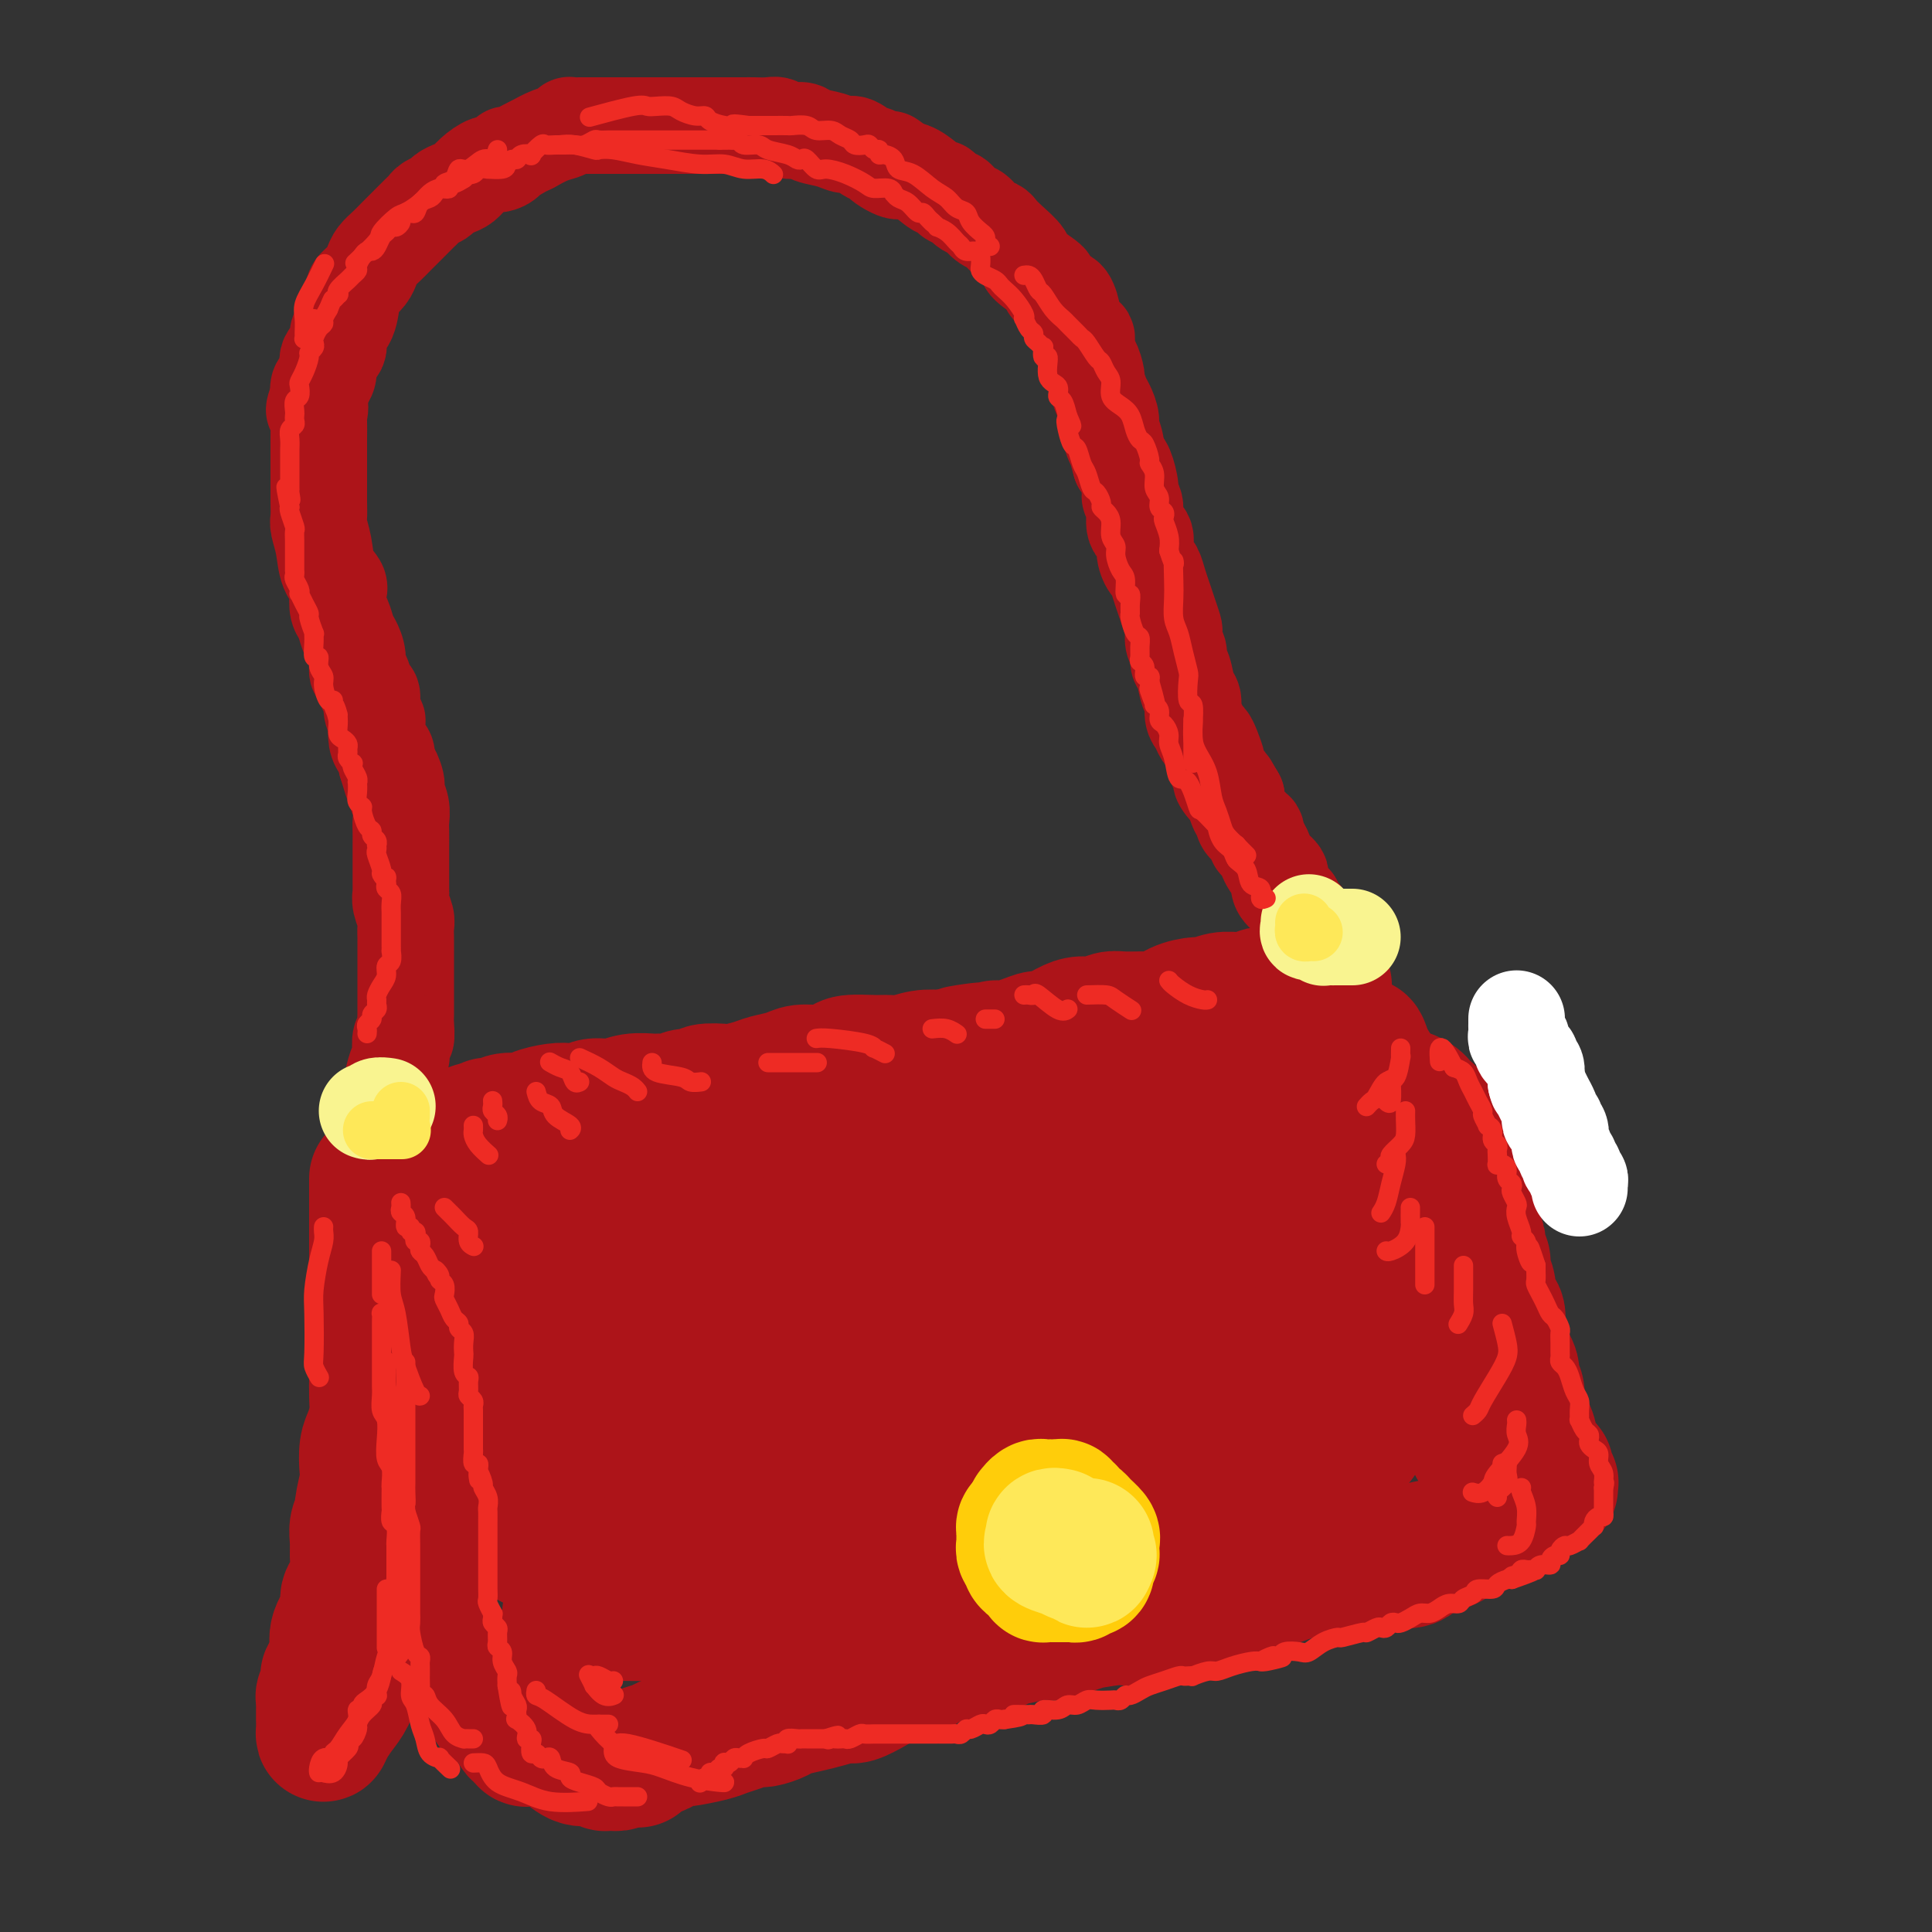<svg viewBox='0 0 400 400' version='1.1' xmlns='http://www.w3.org/2000/svg' xmlns:xlink='http://www.w3.org/1999/xlink'><rect x="0" y="0" width="400" height="400" fill="#333333" stroke="none"/><g fill='none' stroke='rgb(173,20,25)' stroke-width='28' stroke-linecap='round' stroke-linejoin='round'><path d='M92,266c-0.089,-0.024 -0.177,-0.049 0,0c0.177,0.049 0.620,0.170 1,0c0.380,-0.170 0.695,-0.633 1,-1c0.305,-0.367 0.598,-0.637 1,-1c0.402,-0.363 0.912,-0.817 1,-1c0.088,-0.183 -0.245,-0.095 0,0c0.245,0.095 1.068,0.197 2,0c0.932,-0.197 1.974,-0.692 3,-1c1.026,-0.308 2.034,-0.429 3,-1c0.966,-0.571 1.888,-1.592 3,-2c1.112,-0.408 2.415,-0.204 3,0c0.585,0.204 0.453,0.408 1,0c0.547,-0.408 1.774,-1.429 3,-2c1.226,-0.571 2.452,-0.693 3,-1c0.548,-0.307 0.418,-0.798 1,-1c0.582,-0.202 1.877,-0.113 3,0c1.123,0.113 2.075,0.252 3,0c0.925,-0.252 1.822,-0.894 3,-1c1.178,-0.106 2.636,0.322 4,0c1.364,-0.322 2.633,-1.396 4,-2c1.367,-0.604 2.831,-0.739 4,-1c1.169,-0.261 2.042,-0.647 3,-1c0.958,-0.353 1.999,-0.672 3,-1c1.001,-0.328 1.960,-0.665 3,-1c1.040,-0.335 2.160,-0.667 3,-1c0.840,-0.333 1.400,-0.667 3,-1c1.600,-0.333 4.238,-0.667 6,-1c1.762,-0.333 2.646,-0.667 4,-1c1.354,-0.333 3.177,-0.667 5,-1'/><path d='M169,243c13.305,-3.753 8.068,-1.636 7,-1c-1.068,0.636 2.034,-0.211 4,-1c1.966,-0.789 2.797,-1.521 4,-2c1.203,-0.479 2.777,-0.706 4,-1c1.223,-0.294 2.094,-0.656 3,-1c0.906,-0.344 1.847,-0.670 3,-1c1.153,-0.330 2.520,-0.666 4,-1c1.480,-0.334 3.075,-0.668 4,-1c0.925,-0.332 1.181,-0.664 3,-1c1.819,-0.336 5.199,-0.678 7,-1c1.801,-0.322 2.021,-0.625 3,-1c0.979,-0.375 2.716,-0.822 4,-1c1.284,-0.178 2.115,-0.086 3,0c0.885,0.086 1.825,0.166 3,0c1.175,-0.166 2.586,-0.580 4,-1c1.414,-0.420 2.832,-0.847 4,-1c1.168,-0.153 2.085,-0.030 3,0c0.915,0.030 1.827,-0.031 3,0c1.173,0.031 2.607,0.153 4,0c1.393,-0.153 2.743,-0.581 4,-1c1.257,-0.419 2.420,-0.831 4,-1c1.580,-0.169 3.578,-0.097 5,0c1.422,0.097 2.267,0.218 3,0c0.733,-0.218 1.352,-0.776 2,-1c0.648,-0.224 1.323,-0.112 2,0c0.677,0.112 1.355,0.226 2,0c0.645,-0.226 1.259,-0.793 2,-1c0.741,-0.207 1.611,-0.056 2,0c0.389,0.056 0.297,0.015 1,0c0.703,-0.015 2.201,-0.004 3,0c0.799,0.004 0.900,0.002 1,0'/><path d='M274,224c9.257,-0.928 4.900,-0.250 4,0c-0.900,0.250 1.657,0.070 3,0c1.343,-0.070 1.471,-0.030 2,0c0.529,0.030 1.458,0.049 2,0c0.542,-0.049 0.698,-0.168 1,0c0.302,0.168 0.749,0.622 1,1c0.251,0.378 0.305,0.678 1,1c0.695,0.322 2.033,0.664 3,1c0.967,0.336 1.565,0.667 2,1c0.435,0.333 0.707,0.669 1,1c0.293,0.331 0.607,0.656 1,1c0.393,0.344 0.864,0.706 1,1c0.136,0.294 -0.065,0.520 0,1c0.065,0.480 0.395,1.214 1,2c0.605,0.786 1.485,1.625 2,2c0.515,0.375 0.663,0.285 1,1c0.337,0.715 0.861,2.233 1,3c0.139,0.767 -0.106,0.783 0,1c0.106,0.217 0.563,0.637 1,1c0.437,0.363 0.853,0.670 1,1c0.147,0.330 0.026,0.683 0,1c-0.026,0.317 0.045,0.598 0,1c-0.045,0.402 -0.204,0.926 0,1c0.204,0.074 0.773,-0.302 1,0c0.227,0.302 0.113,1.283 0,2c-0.113,0.717 -0.226,1.172 0,2c0.226,0.828 0.792,2.031 1,3c0.208,0.969 0.060,1.706 0,2c-0.060,0.294 -0.030,0.147 0,0'/><path d='M305,255c0.553,2.215 0.936,1.752 1,2c0.064,0.248 -0.193,1.207 0,2c0.193,0.793 0.834,1.420 1,2c0.166,0.580 -0.144,1.114 0,2c0.144,0.886 0.741,2.126 1,3c0.259,0.874 0.178,1.382 0,2c-0.178,0.618 -0.455,1.346 0,2c0.455,0.654 1.641,1.235 2,2c0.359,0.765 -0.110,1.713 0,3c0.110,1.287 0.799,2.911 1,4c0.201,1.089 -0.086,1.642 0,2c0.086,0.358 0.545,0.520 1,1c0.455,0.480 0.907,1.279 1,2c0.093,0.721 -0.173,1.366 0,2c0.173,0.634 0.785,1.257 1,2c0.215,0.743 0.032,1.605 0,2c-0.032,0.395 0.085,0.323 0,1c-0.085,0.677 -0.373,2.103 0,3c0.373,0.897 1.405,1.263 2,2c0.595,0.737 0.752,1.843 1,3c0.248,1.157 0.588,2.366 1,3c0.412,0.634 0.895,0.695 1,1c0.105,0.305 -0.169,0.856 0,1c0.169,0.144 0.781,-0.119 1,0c0.219,0.119 0.045,0.619 0,1c-0.045,0.381 0.041,0.642 0,1c-0.041,0.358 -0.207,0.814 0,1c0.207,0.186 0.787,0.101 1,0c0.213,-0.101 0.057,-0.220 0,0c-0.057,0.220 -0.016,0.777 0,1c0.016,0.223 0.008,0.111 0,0'/><path d='M88,259c-0.423,0.089 -0.845,0.177 -1,0c-0.155,-0.177 -0.041,-0.620 0,-1c0.041,-0.380 0.011,-0.696 0,-1c-0.011,-0.304 -0.003,-0.596 0,-1c0.003,-0.404 0.001,-0.921 0,-1c-0.001,-0.079 -0.000,0.279 0,0c0.000,-0.279 0.000,-1.196 0,-2c-0.000,-0.804 -0.000,-1.496 0,-2c0.000,-0.504 0.000,-0.821 0,-1c-0.000,-0.179 -0.000,-0.219 0,-1c0.000,-0.781 0.000,-2.304 0,-3c-0.000,-0.696 -0.001,-0.564 0,-1c0.001,-0.436 0.002,-1.441 0,-2c-0.002,-0.559 -0.008,-0.674 0,-1c0.008,-0.326 0.031,-0.865 0,-1c-0.031,-0.135 -0.117,0.133 0,0c0.117,-0.133 0.437,-0.667 1,-1c0.563,-0.333 1.369,-0.467 2,-1c0.631,-0.533 1.085,-1.467 2,-2c0.915,-0.533 2.289,-0.665 3,-1c0.711,-0.335 0.758,-0.873 1,-1c0.242,-0.127 0.681,0.158 1,0c0.319,-0.158 0.520,-0.759 1,-1c0.480,-0.241 1.240,-0.120 2,0'/><path d='M100,234c1.978,-1.172 0.923,-1.101 1,-1c0.077,0.101 1.287,0.234 2,0c0.713,-0.234 0.928,-0.833 2,-1c1.072,-0.167 3.001,0.100 4,0c0.999,-0.100 1.067,-0.567 2,-1c0.933,-0.433 2.731,-0.833 4,-1c1.269,-0.167 2.008,-0.101 3,0c0.992,0.101 2.237,0.237 3,0c0.763,-0.237 1.043,-0.849 2,-1c0.957,-0.151 2.592,0.157 4,0c1.408,-0.157 2.588,-0.778 4,-1c1.412,-0.222 3.055,-0.044 4,0c0.945,0.044 1.192,-0.044 2,0c0.808,0.044 2.178,0.222 3,0c0.822,-0.222 1.096,-0.843 2,-1c0.904,-0.157 2.437,0.151 3,0c0.563,-0.151 0.155,-0.762 1,-1c0.845,-0.238 2.943,-0.105 4,0c1.057,0.105 1.072,0.182 2,0c0.928,-0.182 2.768,-0.622 4,-1c1.232,-0.378 1.857,-0.692 3,-1c1.143,-0.308 2.803,-0.608 4,-1c1.197,-0.392 1.931,-0.875 3,-1c1.069,-0.125 2.474,0.110 4,0c1.526,-0.110 3.173,-0.564 4,-1c0.827,-0.436 0.832,-0.852 2,-1c1.168,-0.148 3.498,-0.026 5,0c1.502,0.026 2.176,-0.045 3,0c0.824,0.045 1.799,0.204 3,0c1.201,-0.204 2.629,-0.773 4,-1c1.371,-0.227 2.686,-0.114 4,0'/><path d='M195,219c15.404,-2.564 6.413,-1.474 4,-1c-2.413,0.474 1.752,0.333 4,0c2.248,-0.333 2.578,-0.858 3,-1c0.422,-0.142 0.935,0.099 2,0c1.065,-0.099 2.683,-0.538 4,-1c1.317,-0.462 2.333,-0.946 3,-1c0.667,-0.054 0.983,0.321 2,0c1.017,-0.321 2.733,-1.340 4,-2c1.267,-0.660 2.084,-0.962 3,-1c0.916,-0.038 1.932,0.188 3,0c1.068,-0.188 2.189,-0.789 3,-1c0.811,-0.211 1.313,-0.032 3,0c1.687,0.032 4.559,-0.081 6,0c1.441,0.081 1.452,0.358 2,0c0.548,-0.358 1.632,-1.350 3,-2c1.368,-0.650 3.020,-0.959 4,-1c0.980,-0.041 1.287,0.186 2,0c0.713,-0.186 1.830,-0.786 3,-1c1.170,-0.214 2.392,-0.043 3,0c0.608,0.043 0.603,-0.041 1,0c0.397,0.041 1.195,0.208 2,0c0.805,-0.208 1.615,-0.792 2,-1c0.385,-0.208 0.344,-0.041 1,0c0.656,0.041 2.010,-0.045 3,0c0.990,0.045 1.618,0.222 2,0c0.382,-0.222 0.519,-0.844 1,-1c0.481,-0.156 1.306,0.154 2,0c0.694,-0.154 1.258,-0.773 2,-1c0.742,-0.227 1.661,-0.061 2,0c0.339,0.061 0.097,0.017 0,0c-0.097,-0.017 -0.048,-0.009 0,0'/><path d='M78,244c-0.000,0.375 -0.000,0.750 0,1c0.000,0.250 0.000,0.376 0,1c-0.000,0.624 -0.000,1.745 0,3c0.000,1.255 0.000,2.645 0,4c-0.000,1.355 -0.000,2.676 0,4c0.000,1.324 0.000,2.651 0,4c-0.000,1.349 -0.000,2.720 0,4c0.000,1.280 0.000,2.470 0,4c-0.000,1.530 -0.000,3.399 0,5c0.000,1.601 0.001,2.934 0,4c-0.001,1.066 -0.003,1.864 0,3c0.003,1.136 0.011,2.610 0,4c-0.011,1.390 -0.042,2.697 0,4c0.042,1.303 0.156,2.601 0,4c-0.156,1.399 -0.582,2.900 -1,4c-0.418,1.100 -0.829,1.800 -1,3c-0.171,1.200 -0.102,2.901 0,4c0.102,1.099 0.238,1.596 0,3c-0.238,1.404 -0.848,3.716 -1,5c-0.152,1.284 0.156,1.539 0,2c-0.156,0.461 -0.777,1.128 -1,2c-0.223,0.872 -0.050,1.948 0,3c0.050,1.052 -0.023,2.080 0,3c0.023,0.920 0.142,1.733 0,3c-0.142,1.267 -0.546,2.988 -1,4c-0.454,1.012 -0.958,1.316 -1,2c-0.042,0.684 0.378,1.747 0,3c-0.378,1.253 -1.555,2.697 -2,4c-0.445,1.303 -0.158,2.466 0,3c0.158,0.534 0.188,0.438 0,1c-0.188,0.562 -0.594,1.781 -1,3'/><path d='M69,345c-1.408,8.208 -0.429,2.728 0,1c0.429,-1.728 0.307,0.296 0,1c-0.307,0.704 -0.800,0.086 -1,0c-0.200,-0.086 -0.106,0.358 0,1c0.106,0.642 0.225,1.480 0,2c-0.225,0.520 -0.792,0.722 -1,1c-0.208,0.278 -0.056,0.633 0,1c0.056,0.367 0.015,0.745 0,1c-0.015,0.255 -0.005,0.385 0,1c0.005,0.615 0.003,1.715 0,2c-0.003,0.285 -0.009,-0.244 0,0c0.009,0.244 0.033,1.263 0,2c-0.033,0.737 -0.123,1.194 0,1c0.123,-0.194 0.460,-1.039 1,-2c0.540,-0.961 1.282,-2.040 2,-3c0.718,-0.960 1.411,-1.802 2,-3c0.589,-1.198 1.075,-2.752 2,-4c0.925,-1.248 2.289,-2.190 3,-3c0.711,-0.810 0.768,-1.487 1,-2c0.232,-0.513 0.638,-0.861 1,-1c0.362,-0.139 0.681,-0.070 1,0'/><path d='M80,341c2.194,-2.858 1.180,-1.501 1,-1c-0.180,0.501 0.475,0.148 1,0c0.525,-0.148 0.921,-0.090 1,0c0.079,0.090 -0.160,0.213 0,0c0.160,-0.213 0.717,-0.763 1,-1c0.283,-0.237 0.292,-0.162 1,0c0.708,0.162 2.115,0.410 3,1c0.885,0.590 1.246,1.520 2,2c0.754,0.480 1.900,0.510 3,1c1.100,0.490 2.155,1.441 3,2c0.845,0.559 1.479,0.727 2,1c0.521,0.273 0.928,0.652 1,1c0.072,0.348 -0.192,0.667 0,1c0.192,0.333 0.839,0.680 1,1c0.161,0.320 -0.163,0.611 0,1c0.163,0.389 0.813,0.874 1,1c0.187,0.126 -0.089,-0.107 0,0c0.089,0.107 0.545,0.553 1,1'/><path d='M102,352c2.057,2.036 0.200,1.127 0,1c-0.200,-0.127 1.255,0.529 2,1c0.745,0.471 0.778,0.757 1,1c0.222,0.243 0.633,0.443 1,1c0.367,0.557 0.691,1.470 1,2c0.309,0.530 0.603,0.678 1,1c0.397,0.322 0.898,0.819 1,1c0.102,0.181 -0.195,0.048 0,0c0.195,-0.048 0.881,-0.009 1,0c0.119,0.009 -0.331,-0.010 0,0c0.331,0.010 1.442,0.049 2,0c0.558,-0.049 0.562,-0.186 1,0c0.438,0.186 1.312,0.695 2,1c0.688,0.305 1.192,0.407 2,1c0.808,0.593 1.919,1.675 3,2c1.081,0.325 2.131,-0.109 3,0c0.869,0.109 1.556,0.762 2,1c0.444,0.238 0.644,0.060 1,0c0.356,-0.060 0.869,-0.002 1,0c0.131,0.002 -0.120,-0.051 0,0c0.120,0.051 0.609,0.206 1,0c0.391,-0.206 0.683,-0.773 1,-1c0.317,-0.227 0.658,-0.113 1,0'/><path d='M130,364c3.574,0.761 1.508,0.163 1,0c-0.508,-0.163 0.541,0.110 1,0c0.459,-0.110 0.329,-0.603 1,-1c0.671,-0.397 2.144,-0.698 3,-1c0.856,-0.302 1.096,-0.606 2,-1c0.904,-0.394 2.471,-0.879 3,-1c0.529,-0.121 0.018,0.121 1,0c0.982,-0.121 3.455,-0.606 5,-1c1.545,-0.394 2.161,-0.697 3,-1c0.839,-0.303 1.900,-0.606 3,-1c1.100,-0.394 2.240,-0.879 3,-1c0.760,-0.121 1.139,0.123 2,0c0.861,-0.123 2.202,-0.611 3,-1c0.798,-0.389 1.051,-0.677 2,-1c0.949,-0.323 2.592,-0.681 4,-1c1.408,-0.319 2.581,-0.600 4,-1c1.419,-0.400 3.083,-0.918 4,-1c0.917,-0.082 1.088,0.273 2,0c0.912,-0.273 2.564,-1.172 4,-2c1.436,-0.828 2.655,-1.585 4,-2c1.345,-0.415 2.816,-0.489 4,-1c1.184,-0.511 2.080,-1.458 3,-2c0.920,-0.542 1.865,-0.679 3,-1c1.135,-0.321 2.461,-0.825 3,-1c0.539,-0.175 0.291,-0.022 1,0c0.709,0.022 2.374,-0.089 3,0c0.626,0.089 0.212,0.377 1,0c0.788,-0.377 2.778,-1.421 4,-2c1.222,-0.579 1.675,-0.694 3,-1c1.325,-0.306 3.521,-0.802 5,-1c1.479,-0.198 2.239,-0.099 3,0'/><path d='M218,338c14.380,-4.410 6.330,-2.435 5,-2c-1.330,0.435 4.058,-0.671 7,-1c2.942,-0.329 3.436,0.119 4,0c0.564,-0.119 1.199,-0.806 2,-1c0.801,-0.194 1.769,0.103 3,0c1.231,-0.103 2.724,-0.606 4,-1c1.276,-0.394 2.336,-0.679 3,-1c0.664,-0.321 0.934,-0.678 2,-1c1.066,-0.322 2.929,-0.610 4,-1c1.071,-0.390 1.352,-0.883 2,-1c0.648,-0.117 1.664,0.141 3,0c1.336,-0.141 2.994,-0.683 4,-1c1.006,-0.317 1.362,-0.410 3,-1c1.638,-0.590 4.559,-1.679 6,-2c1.441,-0.321 1.402,0.124 2,0c0.598,-0.124 1.831,-0.818 3,-1c1.169,-0.182 2.272,0.147 3,0c0.728,-0.147 1.081,-0.772 2,-1c0.919,-0.228 2.404,-0.059 3,0c0.596,0.059 0.304,0.009 1,0c0.696,-0.009 2.380,0.024 3,0c0.620,-0.024 0.175,-0.103 1,0c0.825,0.103 2.920,0.389 4,0c1.080,-0.389 1.144,-1.453 2,-2c0.856,-0.547 2.503,-0.578 4,-1c1.497,-0.422 2.845,-1.237 4,-2c1.155,-0.763 2.119,-1.475 3,-2c0.881,-0.525 1.680,-0.864 2,-1c0.320,-0.136 0.160,-0.068 0,0'/><path d='M309,305c0.089,-0.326 0.179,-0.652 0,-1c-0.179,-0.348 -0.625,-0.718 -1,-1c-0.375,-0.282 -0.678,-0.475 -1,-1c-0.322,-0.525 -0.664,-1.382 -1,-2c-0.336,-0.618 -0.667,-0.997 -1,-2c-0.333,-1.003 -0.669,-2.632 -1,-4c-0.331,-1.368 -0.656,-2.477 -1,-4c-0.344,-1.523 -0.708,-3.461 -1,-5c-0.292,-1.539 -0.513,-2.681 -1,-4c-0.487,-1.319 -1.239,-2.817 -2,-4c-0.761,-1.183 -1.532,-2.052 -2,-3c-0.468,-0.948 -0.632,-1.976 -1,-3c-0.368,-1.024 -0.939,-2.045 -1,-3c-0.061,-0.955 0.390,-1.845 0,-3c-0.390,-1.155 -1.620,-2.574 -2,-4c-0.380,-1.426 0.090,-2.860 0,-4c-0.090,-1.140 -0.740,-1.986 -1,-3c-0.260,-1.014 -0.129,-2.195 0,-3c0.129,-0.805 0.256,-1.232 0,-2c-0.256,-0.768 -0.895,-1.876 -1,-3c-0.105,-1.124 0.324,-2.263 0,-3c-0.324,-0.737 -1.401,-1.072 -2,-2c-0.599,-0.928 -0.721,-2.451 -1,-4c-0.279,-1.549 -0.716,-3.126 -1,-4c-0.284,-0.874 -0.415,-1.046 -1,-2c-0.585,-0.954 -1.625,-2.690 -2,-4c-0.375,-1.310 -0.087,-2.194 0,-3c0.087,-0.806 -0.028,-1.536 0,-2c0.028,-0.464 0.200,-0.663 0,-1c-0.200,-0.337 -0.771,-0.810 -1,-1c-0.229,-0.190 -0.114,-0.095 0,0'/><path d='M283,220c-2.064,-7.380 -1.225,-1.831 -1,0c0.225,1.831 -0.164,-0.057 -1,0c-0.836,0.057 -2.119,2.060 -3,3c-0.881,0.940 -1.359,0.818 -2,1c-0.641,0.182 -1.444,0.668 -2,1c-0.556,0.332 -0.864,0.512 -1,1c-0.136,0.488 -0.102,1.285 -1,2c-0.898,0.715 -2.730,1.346 -4,2c-1.270,0.654 -1.979,1.329 -3,2c-1.021,0.671 -2.355,1.337 -4,2c-1.645,0.663 -3.600,1.323 -5,2c-1.400,0.677 -2.245,1.369 -4,2c-1.755,0.631 -4.420,1.200 -7,2c-2.580,0.800 -5.075,1.832 -7,3c-1.925,1.168 -3.279,2.473 -5,3c-1.721,0.527 -3.808,0.276 -6,1c-2.192,0.724 -4.490,2.421 -7,3c-2.510,0.579 -5.231,0.039 -8,0c-2.769,-0.039 -5.587,0.422 -8,1c-2.413,0.578 -4.421,1.271 -9,2c-4.579,0.729 -11.729,1.493 -16,2c-4.271,0.507 -5.664,0.757 -8,1c-2.336,0.243 -5.614,0.481 -8,1c-2.386,0.519 -3.881,1.320 -6,2c-2.119,0.680 -4.862,1.239 -7,2c-2.138,0.761 -3.671,1.723 -5,2c-1.329,0.277 -2.456,-0.133 -4,0c-1.544,0.133 -3.507,0.809 -5,1c-1.493,0.191 -2.517,-0.102 -4,0c-1.483,0.102 -3.424,0.601 -5,1c-1.576,0.399 -2.788,0.700 -4,1'/><path d='M123,266c-15.324,2.345 -5.135,0.207 -3,0c2.135,-0.207 -3.785,1.518 -6,2c-2.215,0.482 -0.726,-0.278 -1,0c-0.274,0.278 -2.311,1.595 -3,2c-0.689,0.405 -0.030,-0.103 0,0c0.030,0.103 -0.570,0.815 -1,1c-0.430,0.185 -0.689,-0.159 -1,0c-0.311,0.159 -0.674,0.819 -1,1c-0.326,0.181 -0.616,-0.118 -1,0c-0.384,0.118 -0.863,0.654 -1,1c-0.137,0.346 0.067,0.501 0,1c-0.067,0.499 -0.407,1.340 -1,2c-0.593,0.660 -1.440,1.137 -2,2c-0.560,0.863 -0.833,2.110 -1,3c-0.167,0.890 -0.227,1.421 -1,2c-0.773,0.579 -2.260,1.206 -3,2c-0.740,0.794 -0.734,1.757 -1,3c-0.266,1.243 -0.803,2.767 -1,4c-0.197,1.233 -0.054,2.174 0,3c0.054,0.826 0.018,1.536 0,2c-0.018,0.464 -0.019,0.681 0,1c0.019,0.319 0.058,0.740 0,1c-0.058,0.260 -0.212,0.358 0,1c0.212,0.642 0.789,1.828 1,3c0.211,1.172 0.057,2.331 0,3c-0.057,0.669 -0.015,0.847 0,2c0.015,1.153 0.004,3.281 0,4c-0.004,0.719 -0.001,0.028 0,0c0.001,-0.028 0.000,0.608 0,1c-0.000,0.392 -0.000,0.541 0,1c0.000,0.459 0.000,1.230 0,2'/><path d='M96,316c-0.157,4.735 -0.050,1.073 0,0c0.050,-1.073 0.043,0.445 0,1c-0.043,0.555 -0.123,0.148 0,0c0.123,-0.148 0.449,-0.037 1,0c0.551,0.037 1.328,0.001 2,0c0.672,-0.001 1.238,0.033 2,0c0.762,-0.033 1.721,-0.135 3,0c1.279,0.135 2.877,0.506 4,1c1.123,0.494 1.771,1.112 4,2c2.229,0.888 6.040,2.045 9,3c2.960,0.955 5.068,1.709 7,2c1.932,0.291 3.688,0.119 5,0c1.312,-0.119 2.182,-0.187 3,0c0.818,0.187 1.585,0.627 2,1c0.415,0.373 0.479,0.677 0,1c-0.479,0.323 -1.502,0.664 -2,1c-0.498,0.336 -0.472,0.667 -1,1c-0.528,0.333 -1.612,0.667 -3,1c-1.388,0.333 -3.081,0.664 -4,1c-0.919,0.336 -1.064,0.679 -2,1c-0.936,0.321 -2.663,0.622 -4,1c-1.337,0.378 -2.283,0.832 -3,1c-0.717,0.168 -1.205,0.048 -1,0c0.205,-0.048 1.102,-0.024 2,0'/><path d='M120,334c-2.360,1.083 0.739,0.289 3,0c2.261,-0.289 3.685,-0.074 6,0c2.315,0.074 5.522,0.007 11,0c5.478,-0.007 13.226,0.045 18,0c4.774,-0.045 6.573,-0.188 8,0c1.427,0.188 2.483,0.707 4,0c1.517,-0.707 3.494,-2.641 6,-4c2.506,-1.359 5.541,-2.143 8,-3c2.459,-0.857 4.342,-1.788 5,-2c0.658,-0.212 0.090,0.295 2,0c1.910,-0.295 6.299,-1.392 8,-2c1.701,-0.608 0.715,-0.727 2,-1c1.285,-0.273 4.841,-0.699 7,-1c2.159,-0.301 2.920,-0.477 5,-1c2.080,-0.523 5.480,-1.394 8,-2c2.520,-0.606 4.160,-0.949 6,-1c1.840,-0.051 3.879,0.190 6,0c2.121,-0.190 4.325,-0.810 6,-1c1.675,-0.190 2.823,0.051 4,0c1.177,-0.051 2.384,-0.393 4,-1c1.616,-0.607 3.641,-1.480 5,-2c1.359,-0.520 2.053,-0.687 3,-1c0.947,-0.313 2.146,-0.772 3,-1c0.854,-0.228 1.363,-0.225 3,-1c1.637,-0.775 4.403,-2.329 6,-3c1.597,-0.671 2.026,-0.458 3,-1c0.974,-0.542 2.493,-1.838 4,-3c1.507,-1.162 3.002,-2.189 4,-3c0.998,-0.811 1.499,-1.405 2,-2'/><path d='M280,298c1.805,-1.206 1.318,-0.222 1,0c-0.318,0.222 -0.465,-0.317 0,-1c0.465,-0.683 1.543,-1.508 2,-2c0.457,-0.492 0.294,-0.650 1,-1c0.706,-0.350 2.280,-0.891 3,-2c0.720,-1.109 0.585,-2.787 1,-4c0.415,-1.213 1.379,-1.960 2,-3c0.621,-1.040 0.899,-2.372 1,-3c0.101,-0.628 0.026,-0.550 0,-1c-0.026,-0.450 -0.002,-1.426 0,-2c0.002,-0.574 -0.018,-0.746 0,-1c0.018,-0.254 0.074,-0.591 0,-1c-0.074,-0.409 -0.280,-0.892 -1,-1c-0.720,-0.108 -1.956,0.158 -4,0c-2.044,-0.158 -4.896,-0.741 -8,-1c-3.104,-0.259 -6.461,-0.194 -10,0c-3.539,0.194 -7.259,0.516 -12,1c-4.741,0.484 -10.504,1.129 -15,2c-4.496,0.871 -7.727,1.969 -11,3c-3.273,1.031 -6.590,1.997 -11,4c-4.410,2.003 -9.913,5.044 -14,7c-4.087,1.956 -6.759,2.828 -10,4c-3.241,1.172 -7.050,2.645 -10,4c-2.950,1.355 -5.041,2.594 -8,4c-2.959,1.406 -6.787,2.979 -10,4c-3.213,1.021 -5.811,1.489 -9,2c-3.189,0.511 -6.968,1.065 -10,2c-3.032,0.935 -5.316,2.252 -8,3c-2.684,0.748 -5.767,0.928 -8,1c-2.233,0.072 -3.617,0.036 -5,0'/><path d='M127,316c-6.740,1.230 -3.591,0.304 -3,0c0.591,-0.304 -1.378,0.015 1,-1c2.378,-1.015 9.102,-3.363 14,-5c4.898,-1.637 7.971,-2.565 12,-4c4.029,-1.435 9.014,-3.379 14,-5c4.986,-1.621 9.972,-2.920 15,-5c5.028,-2.080 10.098,-4.940 14,-7c3.902,-2.060 6.638,-3.319 9,-4c2.362,-0.681 4.352,-0.784 6,-1c1.648,-0.216 2.956,-0.544 4,-1c1.044,-0.456 1.825,-1.038 1,-1c-0.825,0.038 -3.258,0.697 -6,2c-2.742,1.303 -5.795,3.249 -10,5c-4.205,1.751 -9.562,3.306 -15,4c-5.438,0.694 -10.958,0.526 -16,1c-5.042,0.474 -9.607,1.591 -14,2c-4.393,0.409 -8.615,0.110 -12,0c-3.385,-0.110 -5.934,-0.032 -8,0c-2.066,0.032 -3.649,0.018 -4,0c-0.351,-0.018 0.531,-0.040 1,0c0.469,0.040 0.526,0.140 2,-1c1.474,-1.140 4.364,-3.522 7,-5c2.636,-1.478 5.017,-2.052 8,-3c2.983,-0.948 6.566,-2.271 9,-3c2.434,-0.729 3.717,-0.865 5,-1'/><path d='M161,283c5.667,-1.983 3.835,-0.442 3,0c-0.835,0.442 -0.673,-0.216 -2,0c-1.327,0.216 -4.145,1.305 -7,2c-2.855,0.695 -5.748,0.996 -9,2c-3.252,1.004 -6.862,2.711 -11,4c-4.138,1.289 -8.803,2.160 -12,3c-3.197,0.840 -4.927,1.648 -6,2c-1.073,0.352 -1.488,0.248 -1,0c0.488,-0.248 1.880,-0.640 3,-1c1.120,-0.360 1.969,-0.688 3,-1c1.031,-0.312 2.243,-0.609 3,-1c0.757,-0.391 1.061,-0.877 1,-1c-0.061,-0.123 -0.485,0.118 -1,0c-0.515,-0.118 -1.122,-0.596 -2,0c-0.878,0.596 -2.028,2.265 -3,3c-0.972,0.735 -1.768,0.535 -2,1c-0.232,0.465 0.098,1.594 0,2c-0.098,0.406 -0.624,0.088 -1,0c-0.376,-0.088 -0.601,0.053 -1,0c-0.399,-0.053 -0.971,-0.301 2,-2c2.971,-1.699 9.486,-4.850 16,-8'/><path d='M134,288c7.283,-2.864 17.492,-5.024 22,-6c4.508,-0.976 3.317,-0.768 7,-1c3.683,-0.232 12.240,-0.903 20,-1c7.760,-0.097 14.722,0.379 20,0c5.278,-0.379 8.870,-1.614 13,-2c4.130,-0.386 8.797,0.076 12,0c3.203,-0.076 4.941,-0.692 7,-1c2.059,-0.308 4.439,-0.309 6,-1c1.561,-0.691 2.303,-2.072 3,-3c0.697,-0.928 1.348,-1.403 2,-2c0.652,-0.597 1.305,-1.317 2,-2c0.695,-0.683 1.432,-1.331 2,-2c0.568,-0.669 0.969,-1.360 2,-2c1.031,-0.640 2.694,-1.229 4,-2c1.306,-0.771 2.256,-1.725 3,-2c0.744,-0.275 1.282,0.130 2,0c0.718,-0.130 1.618,-0.795 2,-1c0.382,-0.205 0.248,0.050 1,0c0.752,-0.050 2.391,-0.404 4,0c1.609,0.404 3.189,1.568 5,2c1.811,0.432 3.852,0.133 5,0c1.148,-0.133 1.404,-0.099 2,0c0.596,0.099 1.531,0.264 2,0c0.469,-0.264 0.472,-0.956 -1,0c-1.472,0.956 -4.421,3.559 -7,6c-2.579,2.441 -4.790,4.721 -7,7'/><path d='M267,275c-4.155,3.286 -7.041,5.003 -10,7c-2.959,1.997 -5.990,4.276 -9,6c-3.010,1.724 -5.998,2.893 -9,4c-3.002,1.107 -6.016,2.152 -9,3c-2.984,0.848 -5.936,1.498 -9,2c-3.064,0.502 -6.239,0.856 -10,1c-3.761,0.144 -8.107,0.077 -11,0c-2.893,-0.077 -4.332,-0.164 -6,0c-1.668,0.164 -3.564,0.579 -5,1c-1.436,0.421 -2.411,0.848 -3,1c-0.589,0.152 -0.790,0.030 -1,0c-0.210,-0.030 -0.429,0.033 1,0c1.429,-0.033 4.505,-0.164 8,-1c3.495,-0.836 7.409,-2.379 12,-4c4.591,-1.621 9.860,-3.320 15,-5c5.140,-1.680 10.150,-3.342 15,-5c4.850,-1.658 9.539,-3.312 13,-5c3.461,-1.688 5.696,-3.408 7,-4c1.304,-0.592 1.679,-0.054 2,0c0.321,0.054 0.589,-0.377 1,-1c0.411,-0.623 0.965,-1.439 2,-3c1.035,-1.561 2.549,-3.868 4,-6c1.451,-2.132 2.837,-4.090 4,-6c1.163,-1.910 2.104,-3.772 3,-5c0.896,-1.228 1.748,-1.821 2,-2c0.252,-0.179 -0.098,0.055 0,0c0.098,-0.055 0.642,-0.399 1,-1c0.358,-0.601 0.531,-1.457 1,-2c0.469,-0.543 1.235,-0.771 2,-1'/><path d='M278,249c3.103,-4.410 1.361,-2.436 1,-2c-0.361,0.436 0.659,-0.668 1,-1c0.341,-0.332 0.004,0.108 0,0c-0.004,-0.108 0.326,-0.763 0,-1c-0.326,-0.237 -1.308,-0.054 -2,0c-0.692,0.054 -1.095,-0.019 -2,0c-0.905,0.019 -2.313,0.129 -4,1c-1.687,0.871 -3.654,2.502 -7,4c-3.346,1.498 -8.071,2.864 -12,4c-3.929,1.136 -7.063,2.043 -11,3c-3.937,0.957 -8.676,1.963 -12,3c-3.324,1.037 -5.231,2.106 -8,3c-2.769,0.894 -6.398,1.615 -8,2c-1.602,0.385 -1.176,0.435 -2,1c-0.824,0.565 -2.897,1.644 -4,2c-1.103,0.356 -1.236,-0.010 -2,0c-0.764,0.010 -2.157,0.397 -3,1c-0.843,0.603 -1.134,1.423 -2,2c-0.866,0.577 -2.306,0.911 -3,1c-0.694,0.089 -0.641,-0.067 0,0c0.641,0.067 1.869,0.358 3,0c1.131,-0.358 2.163,-1.364 4,-2c1.837,-0.636 4.479,-0.903 7,-2c2.521,-1.097 4.921,-3.026 7,-4c2.079,-0.974 3.836,-0.993 6,-1c2.164,-0.007 4.737,-0.002 6,0c1.263,0.002 1.218,0.001 1,0c-0.218,-0.001 -0.609,-0.000 -1,0'/><path d='M231,263c4.492,-1.355 -0.776,-0.244 -4,1c-3.224,1.244 -4.402,2.621 -6,4c-1.598,1.379 -3.614,2.761 -6,4c-2.386,1.239 -5.142,2.333 -8,3c-2.858,0.667 -5.816,0.905 -7,1c-1.184,0.095 -0.592,0.048 0,0'/></g>
<g fill='none' stroke='rgb(173,20,25)' stroke-width='20' stroke-linecap='round' stroke-linejoin='round'><path d='M274,197c0.089,-0.371 0.177,-0.743 0,-1c-0.177,-0.257 -0.621,-0.401 -1,-1c-0.379,-0.599 -0.694,-1.653 -1,-2c-0.306,-0.347 -0.603,0.013 -1,0c-0.397,-0.013 -0.895,-0.399 -1,-1c-0.105,-0.601 0.183,-1.418 0,-2c-0.183,-0.582 -0.835,-0.929 -1,-1c-0.165,-0.071 0.159,0.133 0,0c-0.159,-0.133 -0.799,-0.603 -1,-1c-0.201,-0.397 0.038,-0.722 0,-1c-0.038,-0.278 -0.353,-0.508 -1,-1c-0.647,-0.492 -1.626,-1.244 -2,-2c-0.374,-0.756 -0.142,-1.515 0,-2c0.142,-0.485 0.193,-0.697 0,-1c-0.193,-0.303 -0.630,-0.696 -1,-1c-0.370,-0.304 -0.672,-0.519 -1,-1c-0.328,-0.481 -0.683,-1.227 -1,-2c-0.317,-0.773 -0.595,-1.572 -1,-2c-0.405,-0.428 -0.935,-0.485 -1,-1c-0.065,-0.515 0.336,-1.489 0,-2c-0.336,-0.511 -1.410,-0.560 -2,-1c-0.590,-0.440 -0.697,-1.272 -1,-2c-0.303,-0.728 -0.801,-1.351 -1,-2c-0.199,-0.649 -0.100,-1.325 0,-2'/><path d='M256,165c-2.885,-5.063 -1.098,-1.722 -1,-1c0.098,0.722 -1.493,-1.175 -2,-2c-0.507,-0.825 0.072,-0.578 0,-1c-0.072,-0.422 -0.793,-1.513 -1,-2c-0.207,-0.487 0.099,-0.371 0,-1c-0.099,-0.629 -0.605,-2.001 -1,-3c-0.395,-0.999 -0.679,-1.623 -1,-2c-0.321,-0.377 -0.677,-0.508 -1,-1c-0.323,-0.492 -0.611,-1.347 -1,-2c-0.389,-0.653 -0.879,-1.105 -1,-2c-0.121,-0.895 0.126,-2.232 0,-3c-0.126,-0.768 -0.626,-0.968 -1,-2c-0.374,-1.032 -0.622,-2.897 -1,-4c-0.378,-1.103 -0.885,-1.446 -1,-2c-0.115,-0.554 0.162,-1.320 0,-2c-0.162,-0.680 -0.764,-1.273 -1,-2c-0.236,-0.727 -0.105,-1.586 0,-2c0.105,-0.414 0.183,-0.381 0,-1c-0.183,-0.619 -0.626,-1.891 -1,-3c-0.374,-1.109 -0.679,-2.057 -1,-3c-0.321,-0.943 -0.658,-1.881 -1,-3c-0.342,-1.119 -0.688,-2.419 -1,-3c-0.312,-0.581 -0.590,-0.442 -1,-1c-0.410,-0.558 -0.951,-1.813 -1,-3c-0.049,-1.187 0.394,-2.308 0,-3c-0.394,-0.692 -1.625,-0.956 -2,-2c-0.375,-1.044 0.107,-2.868 0,-4c-0.107,-1.132 -0.802,-1.571 -1,-2c-0.198,-0.429 0.100,-0.846 0,-2c-0.100,-1.154 -0.600,-3.044 -1,-4c-0.400,-0.956 -0.700,-0.978 -1,-1'/><path d='M232,96c-2.483,-8.866 -1.190,-5.032 -1,-4c0.190,1.032 -0.724,-0.740 -1,-2c-0.276,-1.260 0.084,-2.009 0,-3c-0.084,-0.991 -0.614,-2.224 -1,-3c-0.386,-0.776 -0.629,-1.093 -1,-2c-0.371,-0.907 -0.869,-2.403 -1,-3c-0.131,-0.597 0.107,-0.296 0,-1c-0.107,-0.704 -0.558,-2.414 -1,-3c-0.442,-0.586 -0.874,-0.049 -1,-1c-0.126,-0.951 0.055,-3.390 0,-4c-0.055,-0.610 -0.346,0.609 -1,0c-0.654,-0.609 -1.672,-3.046 -2,-4c-0.328,-0.954 0.035,-0.425 0,-1c-0.035,-0.575 -0.469,-2.255 -1,-3c-0.531,-0.745 -1.159,-0.555 -2,-1c-0.841,-0.445 -1.895,-1.526 -2,-2c-0.105,-0.474 0.739,-0.340 0,-1c-0.739,-0.660 -3.062,-2.113 -4,-3c-0.938,-0.887 -0.492,-1.206 -1,-2c-0.508,-0.794 -1.970,-2.062 -3,-3c-1.030,-0.938 -1.626,-1.545 -2,-2c-0.374,-0.455 -0.524,-0.757 -1,-1c-0.476,-0.243 -1.278,-0.427 -2,-1c-0.722,-0.573 -1.364,-1.535 -2,-2c-0.636,-0.465 -1.267,-0.433 -2,-1c-0.733,-0.567 -1.568,-1.731 -2,-2c-0.432,-0.269 -0.461,0.359 -1,0c-0.539,-0.359 -1.588,-1.704 -2,-2c-0.412,-0.296 -0.188,0.459 -1,0c-0.812,-0.459 -2.661,-2.131 -4,-3c-1.339,-0.869 -2.170,-0.934 -3,-1'/><path d='M187,35c-5.335,-4.151 -1.674,-1.029 -1,0c0.674,1.029 -1.639,-0.035 -3,-1c-1.361,-0.965 -1.770,-1.831 -2,-2c-0.230,-0.169 -0.282,0.358 -1,0c-0.718,-0.358 -2.103,-1.603 -3,-2c-0.897,-0.397 -1.308,0.052 -2,0c-0.692,-0.052 -1.666,-0.606 -3,-1c-1.334,-0.394 -3.028,-0.627 -4,-1c-0.972,-0.373 -1.223,-0.884 -2,-1c-0.777,-0.116 -2.079,0.165 -3,0c-0.921,-0.165 -1.461,-0.776 -2,-1c-0.539,-0.224 -1.078,-0.060 -2,0c-0.922,0.060 -2.229,0.016 -3,0c-0.771,-0.016 -1.008,-0.004 -2,0c-0.992,0.004 -2.740,0.001 -4,0c-1.260,-0.001 -2.030,-0.000 -3,0c-0.970,0.000 -2.138,0.000 -3,0c-0.862,-0.000 -1.417,-0.000 -2,0c-0.583,0.000 -1.193,0.000 -2,0c-0.807,-0.000 -1.809,0.000 -3,0c-1.191,-0.000 -2.569,-0.000 -4,0c-1.431,0.000 -2.913,0.000 -4,0c-1.087,-0.000 -1.779,-0.001 -3,0c-1.221,0.001 -2.970,0.003 -4,0c-1.030,-0.003 -1.342,-0.013 -2,0c-0.658,0.013 -1.663,0.048 -2,0c-0.337,-0.048 -0.008,-0.178 0,0c0.008,0.178 -0.306,0.663 -1,1c-0.694,0.337 -1.770,0.525 -3,1c-1.230,0.475 -2.615,1.238 -4,2'/><path d='M110,30c-1.587,0.782 -1.556,0.735 -2,1c-0.444,0.265 -1.364,0.840 -2,1c-0.636,0.160 -0.989,-0.095 -1,0c-0.011,0.095 0.321,0.540 0,1c-0.321,0.460 -1.293,0.935 -2,1c-0.707,0.065 -1.149,-0.281 -2,0c-0.851,0.281 -2.111,1.189 -3,2c-0.889,0.811 -1.408,1.527 -2,2c-0.592,0.473 -1.258,0.704 -2,1c-0.742,0.296 -1.560,0.656 -2,1c-0.440,0.344 -0.502,0.672 -1,1c-0.498,0.328 -1.433,0.655 -2,1c-0.567,0.345 -0.767,0.707 -1,1c-0.233,0.293 -0.499,0.515 -1,1c-0.501,0.485 -1.237,1.232 -2,2c-0.763,0.768 -1.553,1.557 -2,2c-0.447,0.443 -0.553,0.541 -1,1c-0.447,0.459 -1.237,1.278 -2,2c-0.763,0.722 -1.500,1.345 -2,2c-0.500,0.655 -0.762,1.341 -1,2c-0.238,0.659 -0.450,1.292 -1,2c-0.550,0.708 -1.438,1.492 -2,2c-0.562,0.508 -0.799,0.740 -1,2c-0.201,1.260 -0.365,3.548 -1,5c-0.635,1.452 -1.742,2.066 -2,3c-0.258,0.934 0.334,2.186 0,3c-0.334,0.814 -1.592,1.191 -2,2c-0.408,0.809 0.035,2.052 0,3c-0.035,0.948 -0.548,1.601 -1,2c-0.452,0.399 -0.843,0.542 -1,1c-0.157,0.458 -0.078,1.229 0,2'/><path d='M66,82c-1.856,4.818 -0.497,2.364 0,2c0.497,-0.364 0.133,1.361 0,2c-0.133,0.639 -0.036,0.191 0,1c0.036,0.809 0.010,2.873 0,4c-0.010,1.127 -0.003,1.316 0,2c0.003,0.684 0.001,1.864 0,3c-0.001,1.136 -0.001,2.228 0,3c0.001,0.772 0.004,1.223 0,2c-0.004,0.777 -0.013,1.881 0,3c0.013,1.119 0.050,2.254 0,3c-0.050,0.746 -0.185,1.105 0,2c0.185,0.895 0.690,2.327 1,4c0.310,1.673 0.426,3.588 1,5c0.574,1.412 1.607,2.322 2,3c0.393,0.678 0.147,1.126 0,2c-0.147,0.874 -0.193,2.176 0,3c0.193,0.824 0.625,1.170 1,2c0.375,0.830 0.692,2.142 1,3c0.308,0.858 0.607,1.260 1,2c0.393,0.740 0.880,1.818 1,3c0.120,1.182 -0.126,2.470 0,3c0.126,0.530 0.626,0.303 1,1c0.374,0.697 0.622,2.317 1,3c0.378,0.683 0.885,0.427 1,1c0.115,0.573 -0.163,1.975 0,3c0.163,1.025 0.765,1.674 1,2c0.235,0.326 0.102,0.328 0,1c-0.102,0.672 -0.172,2.015 0,3c0.172,0.985 0.585,1.611 1,2c0.415,0.389 0.833,0.540 1,1c0.167,0.460 0.084,1.230 0,2'/><path d='M80,158c2.173,7.316 1.104,3.105 1,2c-0.104,-1.105 0.757,0.896 1,2c0.243,1.104 -0.131,1.311 0,2c0.131,0.689 0.767,1.860 1,3c0.233,1.140 0.062,2.250 0,3c-0.062,0.750 -0.017,1.140 0,2c0.017,0.860 0.004,2.188 0,3c-0.004,0.812 -0.001,1.106 0,2c0.001,0.894 -0.001,2.388 0,3c0.001,0.612 0.004,0.342 0,1c-0.004,0.658 -0.015,2.245 0,3c0.015,0.755 0.057,0.679 0,1c-0.057,0.321 -0.211,1.041 0,2c0.211,0.959 0.789,2.158 1,3c0.211,0.842 0.057,1.327 0,2c-0.057,0.673 -0.015,1.535 0,2c0.015,0.465 0.004,0.534 0,1c-0.004,0.466 -0.001,1.329 0,2c0.001,0.671 0.000,1.151 0,2c-0.000,0.849 -0.000,2.066 0,3c0.000,0.934 -0.000,1.585 0,2c0.000,0.415 0.001,0.592 0,1c-0.001,0.408 -0.004,1.045 0,2c0.004,0.955 0.015,2.228 0,3c-0.015,0.772 -0.056,1.043 0,2c0.056,0.957 0.208,2.601 0,3c-0.208,0.399 -0.777,-0.445 -1,0c-0.223,0.445 -0.101,2.181 0,3c0.101,0.819 0.181,0.720 0,1c-0.181,0.280 -0.623,0.937 -1,2c-0.377,1.063 -0.688,2.531 -1,4'/><path d='M81,225c-0.630,6.001 -0.705,3.503 -1,3c-0.295,-0.503 -0.811,0.989 -1,2c-0.189,1.011 -0.051,1.541 0,2c0.051,0.459 0.015,0.845 0,1c-0.015,0.155 -0.007,0.077 0,0'/></g>
<g fill='none' stroke='rgb(249,244,144)' stroke-width='20' stroke-linecap='round' stroke-linejoin='round'><path d='M76,230c0.369,0.113 0.738,0.226 1,0c0.262,-0.226 0.417,-0.792 1,-1c0.583,-0.208 1.595,-0.060 2,0c0.405,0.060 0.202,0.030 0,0'/><path d='M271,191c0.052,0.301 0.104,0.603 0,1c-0.104,0.397 -0.366,0.891 0,1c0.366,0.109 1.358,-0.167 2,0c0.642,0.167 0.935,0.777 1,1c0.065,0.223 -0.098,0.060 0,0c0.098,-0.060 0.457,-0.016 1,0c0.543,0.016 1.269,0.004 2,0c0.731,-0.004 1.466,-0.001 2,0c0.534,0.001 0.867,0.000 1,0c0.133,-0.000 0.067,-0.000 0,0'/></g>
<g fill='none' stroke='rgb(255,205,10)' stroke-width='28' stroke-linecap='round' stroke-linejoin='round'><path d='M216,316c-0.332,0.002 -0.663,0.003 -1,0c-0.337,-0.003 -0.679,-0.012 -1,0c-0.321,0.012 -0.622,0.044 -1,0c-0.378,-0.044 -0.833,-0.166 -1,0c-0.167,0.166 -0.044,0.618 0,1c0.044,0.382 0.011,0.694 0,1c-0.011,0.306 0.001,0.607 0,1c-0.001,0.393 -0.015,0.879 0,1c0.015,0.121 0.060,-0.122 0,0c-0.060,0.122 -0.224,0.610 0,1c0.224,0.390 0.835,0.683 1,1c0.165,0.317 -0.115,0.659 0,1c0.115,0.341 0.626,0.680 1,1c0.374,0.320 0.611,0.622 1,1c0.389,0.378 0.930,0.833 1,1c0.070,0.167 -0.332,0.045 0,0c0.332,-0.045 1.398,-0.012 2,0c0.602,0.012 0.739,0.003 1,0c0.261,-0.003 0.647,-0.001 1,0c0.353,0.001 0.672,0.000 1,0c0.328,-0.000 0.664,-0.000 1,0'/><path d='M222,326c1.574,0.396 1.009,-0.615 1,-1c-0.009,-0.385 0.537,-0.145 1,0c0.463,0.145 0.842,0.194 1,0c0.158,-0.194 0.095,-0.630 0,-1c-0.095,-0.370 -0.221,-0.673 0,-1c0.221,-0.327 0.791,-0.679 1,-1c0.209,-0.321 0.058,-0.610 0,-1c-0.058,-0.390 -0.022,-0.882 0,-1c0.022,-0.118 0.031,0.136 0,0c-0.031,-0.136 -0.102,-0.663 0,-1c0.102,-0.337 0.377,-0.485 0,-1c-0.377,-0.515 -1.406,-1.396 -2,-2c-0.594,-0.604 -0.751,-0.931 -1,-1c-0.249,-0.069 -0.588,0.121 -1,0c-0.412,-0.121 -0.898,-0.554 -1,-1c-0.102,-0.446 0.180,-0.904 0,-1c-0.180,-0.096 -0.822,0.170 -1,0c-0.178,-0.170 0.107,-0.777 0,-1c-0.107,-0.223 -0.606,-0.061 -1,0c-0.394,0.061 -0.684,0.020 -1,0c-0.316,-0.020 -0.659,-0.019 -1,0c-0.341,0.019 -0.679,0.057 -1,0c-0.321,-0.057 -0.625,-0.208 -1,0c-0.375,0.208 -0.821,0.774 -1,1c-0.179,0.226 -0.089,0.113 0,0'/></g>
<g fill='none' stroke='rgb(254,232,89)' stroke-width='28' stroke-linecap='round' stroke-linejoin='round'><path d='M219,318c-0.448,-0.092 -0.896,-0.183 -1,0c-0.104,0.183 0.137,0.642 0,1c-0.137,0.358 -0.650,0.617 0,1c0.650,0.383 2.465,0.892 3,1c0.535,0.108 -0.210,-0.184 0,0c0.210,0.184 1.376,0.843 2,1c0.624,0.157 0.706,-0.189 1,0c0.294,0.189 0.798,0.911 1,1c0.202,0.089 0.101,-0.456 0,-1'/><path d='M225,322c0.929,0.452 0.250,-0.417 0,-1c-0.250,-0.583 -0.071,-0.881 0,-1c0.071,-0.119 0.036,-0.060 0,0'/></g>
<g fill='none' stroke='rgb(254,232,89)' stroke-width='12' stroke-linecap='round' stroke-linejoin='round'><path d='M77,234c0.480,0.000 0.959,0.000 1,0c0.041,0.000 -0.357,0.000 0,0c0.357,-0.000 1.469,0.000 2,0c0.531,0.000 0.483,0.000 1,0c0.517,0.000 1.601,-0.000 2,0c0.399,0.000 0.114,0.000 0,0c-0.114,-0.000 -0.057,0.000 0,0'/><path d='M83,231c0.000,-0.417 0.000,-0.833 0,-1c0.000,-0.167 0.000,-0.083 0,0'/><path d='M270,191c0.022,0.309 0.045,0.619 0,1c-0.045,0.381 -0.156,0.834 0,1c0.156,0.166 0.581,0.045 1,0c0.419,-0.045 0.834,-0.013 1,0c0.166,0.013 0.083,0.006 0,0'/></g>
<g fill='none' stroke='rgb(238,43,36)' stroke-width='4' stroke-linecap='round' stroke-linejoin='round'><path d='M83,249c0.033,0.323 0.065,0.646 0,1c-0.065,0.354 -0.229,0.740 0,1c0.229,0.260 0.850,0.395 1,1c0.150,0.605 -0.170,1.682 0,2c0.170,0.318 0.829,-0.121 1,0c0.171,0.121 -0.147,0.802 0,1c0.147,0.198 0.757,-0.088 1,0c0.243,0.088 0.117,0.549 0,1c-0.117,0.451 -0.224,0.893 0,1c0.224,0.107 0.781,-0.122 1,0c0.219,0.122 0.100,0.596 0,1c-0.100,0.404 -0.181,0.737 0,1c0.181,0.263 0.626,0.455 1,1c0.374,0.545 0.678,1.441 1,2c0.322,0.559 0.661,0.779 1,1'/><path d='M90,263c1.018,2.119 0.063,0.417 0,0c-0.063,-0.417 0.767,0.451 1,1c0.233,0.549 -0.131,0.780 0,1c0.131,0.220 0.756,0.430 1,1c0.244,0.570 0.108,1.501 0,2c-0.108,0.499 -0.188,0.568 0,1c0.188,0.432 0.642,1.228 1,2c0.358,0.772 0.618,1.519 1,2c0.382,0.481 0.887,0.697 1,1c0.113,0.303 -0.166,0.695 0,1c0.166,0.305 0.775,0.523 1,1c0.225,0.477 0.064,1.213 0,2c-0.064,0.787 -0.031,1.624 0,2c0.031,0.376 0.061,0.289 0,1c-0.061,0.711 -0.214,2.218 0,3c0.214,0.782 0.793,0.839 1,1c0.207,0.161 0.041,0.425 0,1c-0.041,0.575 0.041,1.462 0,2c-0.041,0.538 -0.207,0.727 0,1c0.207,0.273 0.788,0.631 1,1c0.212,0.369 0.057,0.751 0,1c-0.057,0.249 -0.015,0.366 0,1c0.015,0.634 0.004,1.785 0,2c-0.004,0.215 -0.001,-0.505 0,0c0.001,0.505 -0.001,2.234 0,3c0.001,0.766 0.004,0.569 0,1c-0.004,0.431 -0.015,1.491 0,2c0.015,0.509 0.056,0.466 0,1c-0.056,0.534 -0.207,1.644 0,2c0.207,0.356 0.774,-0.041 1,0c0.226,0.041 0.113,0.521 0,1'/><path d='M99,304c0.399,4.446 -0.103,1.563 0,1c0.103,-0.563 0.812,1.196 1,2c0.188,0.804 -0.146,0.653 0,1c0.146,0.347 0.771,1.191 1,2c0.229,0.809 0.061,1.581 0,2c-0.061,0.419 -0.016,0.484 0,1c0.016,0.516 0.004,1.484 0,2c-0.004,0.516 -0.001,0.579 0,1c0.001,0.421 0.000,1.198 0,2c-0.000,0.802 -0.000,1.628 0,2c0.000,0.372 0.000,0.289 0,1c-0.000,0.711 -0.000,2.217 0,3c0.000,0.783 0.000,0.844 0,1c-0.000,0.156 -0.001,0.408 0,1c0.001,0.592 0.004,1.525 0,2c-0.004,0.475 -0.015,0.490 0,1c0.015,0.510 0.057,1.513 0,2c-0.057,0.487 -0.212,0.459 0,1c0.212,0.541 0.793,1.651 1,2c0.207,0.349 0.041,-0.062 0,0c-0.041,0.062 0.042,0.598 0,1c-0.042,0.402 -0.208,0.671 0,1c0.208,0.329 0.792,0.717 1,1c0.208,0.283 0.041,0.460 0,1c-0.041,0.540 0.045,1.444 0,2c-0.045,0.556 -0.222,0.764 0,1c0.222,0.236 0.844,0.500 1,1c0.156,0.500 -0.154,1.237 0,2c0.154,0.763 0.772,1.552 1,2c0.228,0.448 0.065,0.557 0,1c-0.065,0.443 -0.033,1.222 0,2'/><path d='M105,349c1.171,7.444 1.098,3.552 1,2c-0.098,-1.552 -0.222,-0.766 0,0c0.222,0.766 0.789,1.510 1,2c0.211,0.490 0.064,0.725 0,1c-0.064,0.275 -0.046,0.589 0,1c0.046,0.411 0.121,0.919 0,1c-0.121,0.081 -0.439,-0.264 0,0c0.439,0.264 1.633,1.136 2,2c0.367,0.864 -0.095,1.719 0,2c0.095,0.281 0.746,-0.012 1,0c0.254,0.012 0.109,0.329 0,1c-0.109,0.671 -0.183,1.695 0,2c0.183,0.305 0.624,-0.108 1,0c0.376,0.108 0.687,0.736 1,1c0.313,0.264 0.629,0.165 1,0c0.371,-0.165 0.798,-0.395 1,0c0.202,0.395 0.180,1.415 1,2c0.820,0.585 2.481,0.734 3,1c0.519,0.266 -0.103,0.649 0,1c0.103,0.351 0.930,0.668 2,1c1.070,0.332 2.381,0.677 3,1c0.619,0.323 0.546,0.622 1,1c0.454,0.378 1.435,0.833 2,1c0.565,0.167 0.716,0.045 1,0c0.284,-0.045 0.703,-0.012 1,0c0.297,0.012 0.472,0.003 1,0c0.528,-0.003 1.410,-0.001 2,0c0.590,0.001 0.890,0.000 1,0c0.110,-0.000 0.032,-0.000 0,0c-0.032,0.000 -0.016,0.000 0,0'/><path d='M145,369c-0.081,0.122 -0.162,0.244 0,0c0.162,-0.244 0.568,-0.854 1,-1c0.432,-0.146 0.890,0.172 1,0c0.110,-0.172 -0.128,-0.834 0,-1c0.128,-0.166 0.622,0.166 1,0c0.378,-0.166 0.640,-0.828 1,-1c0.360,-0.172 0.817,0.146 1,0c0.183,-0.146 0.090,-0.757 0,-1c-0.090,-0.243 -0.178,-0.118 0,0c0.178,0.118 0.622,0.227 1,0c0.378,-0.227 0.689,-0.792 1,-1c0.311,-0.208 0.620,-0.058 1,0c0.380,0.058 0.831,0.026 1,0c0.169,-0.026 0.058,-0.044 0,0c-0.058,0.044 -0.061,0.152 0,0c0.061,-0.152 0.187,-0.562 1,-1c0.813,-0.438 2.312,-0.902 3,-1c0.688,-0.098 0.563,0.171 1,0c0.437,-0.171 1.436,-0.782 2,-1c0.564,-0.218 0.694,-0.044 1,0c0.306,0.044 0.789,-0.041 1,0c0.211,0.041 0.151,0.207 0,0c-0.151,-0.207 -0.391,-0.788 0,-1c0.391,-0.212 1.413,-0.057 2,0c0.587,0.057 0.737,0.015 1,0c0.263,-0.015 0.637,-0.004 1,0c0.363,0.004 0.713,0.001 1,0c0.287,-0.001 0.511,-0.000 1,0c0.489,0.000 1.245,0.000 2,0'/><path d='M171,360c4.262,-1.392 1.916,-0.373 1,0c-0.916,0.373 -0.401,0.101 0,0c0.401,-0.101 0.689,-0.031 1,0c0.311,0.031 0.646,0.022 1,0c0.354,-0.022 0.729,-0.059 1,0c0.271,0.059 0.440,0.212 1,0c0.560,-0.212 1.511,-0.789 2,-1c0.489,-0.211 0.515,-0.057 1,0c0.485,0.057 1.429,0.015 2,0c0.571,-0.015 0.768,-0.004 1,0c0.232,0.004 0.499,0.001 1,0c0.501,-0.001 1.236,-0.000 2,0c0.764,0.000 1.557,0.000 2,0c0.443,-0.000 0.535,-0.000 1,0c0.465,0.000 1.304,-0.000 2,0c0.696,0.000 1.251,0.000 2,0c0.749,-0.000 1.692,-0.000 2,0c0.308,0.000 -0.020,0.001 0,0c0.020,-0.001 0.387,-0.004 1,0c0.613,0.004 1.473,0.016 2,0c0.527,-0.016 0.722,-0.061 1,0c0.278,0.061 0.638,0.226 1,0c0.362,-0.226 0.727,-0.844 1,-1c0.273,-0.156 0.454,0.151 1,0c0.546,-0.151 1.456,-0.758 2,-1c0.544,-0.242 0.723,-0.117 1,0c0.277,0.117 0.652,0.227 1,0c0.348,-0.227 0.671,-0.792 1,-1c0.329,-0.208 0.666,-0.059 1,0c0.334,0.059 0.667,0.030 1,0'/><path d='M208,356c6.052,-0.845 2.681,-0.959 2,-1c-0.681,-0.041 1.328,-0.010 2,0c0.672,0.010 0.006,-0.001 0,0c-0.006,0.001 0.649,0.016 1,0c0.351,-0.016 0.397,-0.061 1,0c0.603,0.061 1.761,0.228 2,0c0.239,-0.228 -0.441,-0.849 0,-1c0.441,-0.151 2.004,0.170 3,0c0.996,-0.170 1.426,-0.830 2,-1c0.574,-0.170 1.291,0.150 2,0c0.709,-0.150 1.408,-0.771 2,-1c0.592,-0.229 1.076,-0.065 2,0c0.924,0.065 2.288,0.032 3,0c0.712,-0.032 0.771,-0.064 1,0c0.229,0.064 0.627,0.224 1,0c0.373,-0.224 0.721,-0.833 1,-1c0.279,-0.167 0.488,0.109 1,0c0.512,-0.109 1.328,-0.604 2,-1c0.672,-0.396 1.202,-0.695 2,-1c0.798,-0.305 1.864,-0.618 3,-1c1.136,-0.382 2.340,-0.833 3,-1c0.660,-0.167 0.775,-0.049 1,0c0.225,0.049 0.559,0.028 1,0c0.441,-0.028 0.987,-0.063 1,0c0.013,0.063 -0.509,0.223 0,0c0.509,-0.223 2.048,-0.831 3,-1c0.952,-0.169 1.317,0.099 2,0c0.683,-0.099 1.684,-0.565 3,-1c1.316,-0.435 2.947,-0.839 4,-1c1.053,-0.161 1.526,-0.081 2,0'/><path d='M261,344c8.377,-1.797 2.820,-0.289 1,0c-1.820,0.289 0.097,-0.641 1,-1c0.903,-0.359 0.794,-0.147 1,0c0.206,0.147 0.729,0.229 1,0c0.271,-0.229 0.290,-0.769 1,-1c0.710,-0.231 2.109,-0.152 3,0c0.891,0.152 1.272,0.376 2,0c0.728,-0.376 1.801,-1.354 3,-2c1.199,-0.646 2.524,-0.961 3,-1c0.476,-0.039 0.102,0.200 1,0c0.898,-0.200 3.067,-0.837 4,-1c0.933,-0.163 0.631,0.149 1,0c0.369,-0.149 1.408,-0.758 2,-1c0.592,-0.242 0.735,-0.117 1,0c0.265,0.117 0.651,0.225 1,0c0.349,-0.225 0.660,-0.782 1,-1c0.340,-0.218 0.710,-0.096 1,0c0.290,0.096 0.500,0.167 1,0c0.500,-0.167 1.288,-0.570 2,-1c0.712,-0.430 1.347,-0.885 2,-1c0.653,-0.115 1.326,0.110 2,0c0.674,-0.110 1.351,-0.554 2,-1c0.649,-0.446 1.271,-0.894 2,-1c0.729,-0.106 1.565,0.130 2,0c0.435,-0.130 0.469,-0.626 1,-1c0.531,-0.374 1.561,-0.626 2,-1c0.439,-0.374 0.289,-0.871 1,-1c0.711,-0.129 2.283,0.110 3,0c0.717,-0.110 0.578,-0.568 1,-1c0.422,-0.432 1.406,-0.838 2,-1c0.594,-0.162 0.797,-0.081 1,0'/><path d='M313,327c8.284,-2.873 2.993,-1.554 1,-1c-1.993,0.554 -0.688,0.344 0,0c0.688,-0.344 0.758,-0.823 1,-1c0.242,-0.177 0.655,-0.051 1,0c0.345,0.051 0.622,0.029 1,0c0.378,-0.029 0.857,-0.063 1,0c0.143,0.063 -0.050,0.223 0,0c0.050,-0.223 0.343,-0.830 1,-1c0.657,-0.170 1.678,0.095 2,0c0.322,-0.095 -0.054,-0.551 0,-1c0.054,-0.449 0.538,-0.890 1,-1c0.462,-0.110 0.902,0.110 1,0c0.098,-0.110 -0.147,-0.549 0,-1c0.147,-0.451 0.687,-0.912 1,-1c0.313,-0.088 0.399,0.197 1,0c0.601,-0.197 1.716,-0.875 2,-1c0.284,-0.125 -0.264,0.304 0,0c0.264,-0.304 1.342,-1.339 2,-2c0.658,-0.661 0.898,-0.947 1,-1c0.102,-0.053 0.066,0.127 0,0c-0.066,-0.127 -0.161,-0.560 0,-1c0.161,-0.440 0.579,-0.888 1,-1c0.421,-0.112 0.845,0.110 1,0c0.155,-0.110 0.042,-0.554 0,-1c-0.042,-0.446 -0.011,-0.896 0,-1c0.011,-0.104 0.003,0.137 0,0c-0.003,-0.137 -0.001,-0.652 0,-1c0.001,-0.348 0.000,-0.528 0,-1c-0.000,-0.472 -0.000,-1.236 0,-2'/><path d='M332,308c0.447,-1.522 0.064,-0.828 0,-1c-0.064,-0.172 0.189,-1.212 0,-2c-0.189,-0.788 -0.821,-1.324 -1,-2c-0.179,-0.676 0.096,-1.491 0,-2c-0.096,-0.509 -0.565,-0.712 -1,-1c-0.435,-0.288 -0.838,-0.659 -1,-1c-0.162,-0.341 -0.082,-0.650 0,-1c0.082,-0.350 0.165,-0.741 0,-1c-0.165,-0.259 -0.579,-0.387 -1,-1c-0.421,-0.613 -0.848,-1.710 -1,-2c-0.152,-0.290 -0.030,0.228 0,0c0.030,-0.228 -0.033,-1.203 0,-2c0.033,-0.797 0.163,-1.418 0,-2c-0.163,-0.582 -0.618,-1.126 -1,-2c-0.382,-0.874 -0.691,-2.079 -1,-3c-0.309,-0.921 -0.619,-1.559 -1,-2c-0.381,-0.441 -0.834,-0.686 -1,-1c-0.166,-0.314 -0.044,-0.699 0,-1c0.044,-0.301 0.009,-0.518 0,-1c-0.009,-0.482 0.009,-1.227 0,-2c-0.009,-0.773 -0.044,-1.572 0,-2c0.044,-0.428 0.167,-0.484 0,-1c-0.167,-0.516 -0.623,-1.490 -1,-2c-0.377,-0.510 -0.675,-0.555 -1,-1c-0.325,-0.445 -0.675,-1.289 -1,-2c-0.325,-0.711 -0.623,-1.290 -1,-2c-0.377,-0.710 -0.833,-1.551 -1,-2c-0.167,-0.449 -0.045,-0.505 0,-1c0.045,-0.495 0.013,-1.427 0,-2c-0.013,-0.573 -0.006,-0.786 0,-1'/><path d='M318,262c-2.327,-7.250 -1.144,-2.375 -1,-1c0.144,1.375 -0.750,-0.751 -1,-2c-0.250,-1.249 0.143,-1.620 0,-2c-0.143,-0.380 -0.822,-0.769 -1,-1c-0.178,-0.231 0.145,-0.303 0,-1c-0.145,-0.697 -0.757,-2.018 -1,-3c-0.243,-0.982 -0.117,-1.625 0,-2c0.117,-0.375 0.223,-0.481 0,-1c-0.223,-0.519 -0.777,-1.452 -1,-2c-0.223,-0.548 -0.115,-0.711 0,-1c0.115,-0.289 0.237,-0.705 0,-1c-0.237,-0.295 -0.834,-0.470 -1,-1c-0.166,-0.530 0.099,-1.417 0,-2c-0.099,-0.583 -0.563,-0.863 -1,-1c-0.437,-0.137 -0.848,-0.131 -1,0c-0.152,0.131 -0.045,0.387 0,0c0.045,-0.387 0.027,-1.416 0,-2c-0.027,-0.584 -0.064,-0.721 0,-1c0.064,-0.279 0.228,-0.700 0,-1c-0.228,-0.300 -0.850,-0.480 -1,-1c-0.150,-0.520 0.171,-1.381 0,-2c-0.171,-0.619 -0.833,-0.995 -1,-1c-0.167,-0.005 0.163,0.361 0,0c-0.163,-0.361 -0.817,-1.447 -1,-2c-0.183,-0.553 0.106,-0.571 0,-1c-0.106,-0.429 -0.609,-1.267 -1,-2c-0.391,-0.733 -0.672,-1.361 -1,-2c-0.328,-0.639 -0.704,-1.287 -1,-2c-0.296,-0.713 -0.513,-1.489 -1,-2c-0.487,-0.511 -1.243,-0.755 -2,-1'/><path d='M301,221c-3.311,-6.822 -3.089,-3.378 -3,-2c0.089,1.378 0.044,0.689 0,0'/><path d='M98,360c-0.296,0.003 -0.592,0.006 -1,0c-0.408,-0.006 -0.929,-0.021 -1,0c-0.071,0.021 0.308,0.079 0,0c-0.308,-0.079 -1.302,-0.294 -2,-1c-0.698,-0.706 -1.101,-1.904 -2,-3c-0.899,-1.096 -2.293,-2.090 -3,-3c-0.707,-0.910 -0.725,-1.736 -1,-2c-0.275,-0.264 -0.806,0.035 -1,0c-0.194,-0.035 -0.052,-0.405 0,-1c0.052,-0.595 0.014,-1.416 0,-2c-0.014,-0.584 -0.004,-0.930 0,-1c0.004,-0.070 0.002,0.135 0,0c-0.002,-0.135 -0.003,-0.611 0,-1c0.003,-0.389 0.011,-0.692 0,-1c-0.011,-0.308 -0.041,-0.620 0,-1c0.041,-0.380 0.155,-0.827 0,-1c-0.155,-0.173 -0.577,-0.073 -1,-1c-0.423,-0.927 -0.845,-2.881 -1,-4c-0.155,-1.119 -0.041,-1.403 0,-2c0.041,-0.597 0.011,-1.507 0,-2c-0.011,-0.493 -0.003,-0.570 0,-1c0.003,-0.430 0.001,-1.212 0,-2c-0.001,-0.788 -0.000,-1.580 0,-2c0.000,-0.420 0.000,-0.467 0,-1c-0.000,-0.533 -0.000,-1.551 0,-2c0.000,-0.449 0.001,-0.328 0,-1c-0.001,-0.672 -0.003,-2.136 0,-3c0.003,-0.864 0.011,-1.129 0,-2c-0.011,-0.871 -0.041,-2.350 0,-3c0.041,-0.650 0.155,-0.471 0,-1c-0.155,-0.529 -0.577,-1.764 -1,-3'/><path d='M84,313c-0.464,-6.232 -0.124,-2.812 0,-2c0.124,0.812 0.033,-0.986 0,-2c-0.033,-1.014 -0.009,-1.245 0,-2c0.009,-0.755 0.002,-2.033 0,-3c-0.002,-0.967 -0.001,-1.624 0,-2c0.001,-0.376 0.000,-0.472 0,-1c-0.000,-0.528 -0.000,-1.488 0,-2c0.000,-0.512 0.000,-0.575 0,-1c-0.000,-0.425 -0.000,-1.212 0,-2c0.000,-0.788 0.000,-1.576 0,-2c-0.000,-0.424 -0.000,-0.485 0,-1c0.000,-0.515 0.000,-1.485 0,-2c-0.000,-0.515 -0.000,-0.575 0,-1c0.000,-0.425 0.000,-1.214 0,-2c-0.000,-0.786 -0.000,-1.570 0,-2c0.000,-0.430 0.000,-0.507 0,-1c-0.000,-0.493 -0.000,-1.402 0,-2c0.000,-0.598 0.000,-0.885 0,-1c-0.000,-0.115 -0.000,-0.057 0,0'/><path d='M80,272c-0.423,0.047 -0.845,0.095 -1,0c-0.155,-0.095 -0.041,-0.331 0,0c0.041,0.331 0.011,1.229 0,2c-0.011,0.771 -0.003,1.414 0,2c0.003,0.586 0.001,1.116 0,2c-0.001,0.884 0.000,2.123 0,3c-0.000,0.877 -0.001,1.394 0,2c0.001,0.606 0.004,1.302 0,2c-0.004,0.698 -0.015,1.400 0,2c0.015,0.600 0.056,1.099 0,2c-0.056,0.901 -0.207,2.204 0,3c0.207,0.796 0.774,1.085 1,2c0.226,0.915 0.113,2.455 0,4c-0.113,1.545 -0.226,3.094 0,4c0.226,0.906 0.793,1.168 1,2c0.207,0.832 0.056,2.235 0,3c-0.056,0.765 -0.016,0.892 0,1c0.016,0.108 0.008,0.198 0,1c-0.008,0.802 -0.016,2.317 0,3c0.016,0.683 0.057,0.535 0,1c-0.057,0.465 -0.211,1.543 0,2c0.211,0.457 0.789,0.292 1,1c0.211,0.708 0.057,2.289 0,3c-0.057,0.711 -0.015,0.553 0,1c0.015,0.447 0.004,1.498 0,2c-0.004,0.502 -0.001,0.454 0,1c0.001,0.546 0.000,1.685 0,2c-0.000,0.315 -0.000,-0.196 0,0c0.000,0.196 0.000,1.098 0,2'/><path d='M82,327c0.309,8.700 0.083,2.950 0,1c-0.083,-1.950 -0.021,-0.101 0,1c0.021,1.101 0.002,1.454 0,2c-0.002,0.546 0.014,1.284 0,2c-0.014,0.716 -0.059,1.411 0,2c0.059,0.589 0.223,1.071 0,2c-0.223,0.929 -0.834,2.303 -1,3c-0.166,0.697 0.113,0.716 0,1c-0.113,0.284 -0.618,0.832 -1,2c-0.382,1.168 -0.643,2.957 -1,4c-0.357,1.043 -0.812,1.339 -1,2c-0.188,0.661 -0.109,1.685 0,2c0.109,0.315 0.250,-0.080 0,0c-0.250,0.080 -0.889,0.636 -1,1c-0.111,0.364 0.307,0.536 0,1c-0.307,0.464 -1.340,1.220 -2,2c-0.660,0.780 -0.948,1.585 -1,2c-0.052,0.415 0.132,0.439 0,1c-0.132,0.561 -0.579,1.660 -1,2c-0.421,0.340 -0.816,-0.079 -1,0c-0.184,0.079 -0.156,0.656 0,1c0.156,0.344 0.441,0.456 0,1c-0.441,0.544 -1.607,1.519 -2,2c-0.393,0.481 -0.013,0.469 0,1c0.013,0.531 -0.343,1.604 -1,2c-0.657,0.396 -1.616,0.113 -2,0c-0.384,-0.113 -0.192,-0.057 0,0'/><path d='M66,367c-0.051,-0.189 -0.102,-0.378 0,-1c0.102,-0.622 0.359,-1.678 1,-2c0.641,-0.322 1.668,0.090 2,0c0.332,-0.090 -0.031,-0.683 0,-1c0.031,-0.317 0.457,-0.357 1,-1c0.543,-0.643 1.203,-1.888 2,-3c0.797,-1.112 1.732,-2.090 2,-3c0.268,-0.910 -0.132,-1.751 0,-2c0.132,-0.249 0.795,0.095 1,0c0.205,-0.095 -0.050,-0.630 0,-1c0.050,-0.370 0.403,-0.577 1,-1c0.597,-0.423 1.438,-1.064 2,-2c0.562,-0.936 0.844,-2.168 1,-3c0.156,-0.832 0.185,-1.263 1,-2c0.815,-0.737 2.414,-1.780 3,-3c0.586,-1.220 0.157,-2.616 0,-4c-0.157,-1.384 -0.042,-2.757 0,-4c0.042,-1.243 0.011,-2.356 0,-3c-0.011,-0.644 -0.003,-0.819 0,-2c0.003,-1.181 0.001,-3.369 0,-5c-0.001,-1.631 -0.000,-2.707 0,-4c0.000,-1.293 0.000,-2.804 0,-4c-0.000,-1.196 -0.000,-2.077 0,-3c0.000,-0.923 0.000,-1.886 0,-3c-0.000,-1.114 -0.000,-2.377 0,-3c0.000,-0.623 0.000,-0.607 0,-1c-0.000,-0.393 -0.000,-1.197 0,-2'/><path d='M83,304c-0.016,-6.015 -0.057,-2.051 0,-1c0.057,1.051 0.212,-0.810 0,-2c-0.212,-1.190 -0.792,-1.707 -1,-2c-0.208,-0.293 -0.046,-0.360 0,-1c0.046,-0.640 -0.026,-1.851 0,-3c0.026,-1.149 0.151,-2.235 0,-3c-0.151,-0.765 -0.576,-1.211 -1,-2c-0.424,-0.789 -0.846,-1.923 -1,-3c-0.154,-1.077 -0.042,-2.098 0,-3c0.042,-0.902 0.012,-1.686 0,-2c-0.012,-0.314 -0.006,-0.157 0,0'/><path d='M67,254c-0.022,0.275 -0.045,0.551 0,1c0.045,0.449 0.156,1.073 0,2c-0.156,0.927 -0.579,2.159 -1,4c-0.421,1.841 -0.841,4.290 -1,6c-0.159,1.710 -0.056,2.679 0,5c0.056,2.321 0.067,5.993 0,8c-0.067,2.007 -0.210,2.348 0,3c0.210,0.652 0.774,1.615 1,2c0.226,0.385 0.113,0.193 0,0'/><path d='M76,214c0.033,-0.333 0.065,-0.667 0,-1c-0.065,-0.333 -0.228,-0.667 0,-1c0.228,-0.333 0.846,-0.667 1,-1c0.154,-0.333 -0.156,-0.666 0,-1c0.156,-0.334 0.776,-0.670 1,-1c0.224,-0.330 0.050,-0.654 0,-1c-0.050,-0.346 0.024,-0.713 0,-1c-0.024,-0.287 -0.146,-0.495 0,-1c0.146,-0.505 0.561,-1.306 1,-2c0.439,-0.694 0.902,-1.281 1,-2c0.098,-0.719 -0.170,-1.569 0,-2c0.170,-0.431 0.778,-0.444 1,-1c0.222,-0.556 0.060,-1.654 0,-2c-0.060,-0.346 -0.016,0.062 0,0c0.016,-0.062 0.004,-0.594 0,-1c-0.004,-0.406 -0.001,-0.686 0,-1c0.001,-0.314 0.000,-0.662 0,-1c-0.000,-0.338 -0.000,-0.667 0,-1c0.000,-0.333 -0.000,-0.669 0,-1c0.000,-0.331 0.001,-0.656 0,-1c-0.001,-0.344 -0.004,-0.708 0,-1c0.004,-0.292 0.015,-0.512 0,-1c-0.015,-0.488 -0.056,-1.244 0,-2c0.056,-0.756 0.207,-1.511 0,-2c-0.207,-0.489 -0.774,-0.711 -1,-1c-0.226,-0.289 -0.113,-0.644 0,-1'/><path d='M80,183c-0.090,-2.336 0.186,-1.175 0,-1c-0.186,0.175 -0.834,-0.637 -1,-1c-0.166,-0.363 0.152,-0.279 0,-1c-0.152,-0.721 -0.772,-2.249 -1,-3c-0.228,-0.751 -0.065,-0.726 0,-1c0.065,-0.274 0.032,-0.847 0,-1c-0.032,-0.153 -0.064,0.116 0,0c0.064,-0.116 0.223,-0.616 0,-1c-0.223,-0.384 -0.829,-0.652 -1,-1c-0.171,-0.348 0.094,-0.775 0,-1c-0.094,-0.225 -0.547,-0.248 -1,-1c-0.453,-0.752 -0.906,-2.234 -1,-3c-0.094,-0.766 0.171,-0.818 0,-1c-0.171,-0.182 -0.777,-0.496 -1,-1c-0.223,-0.504 -0.064,-1.199 0,-2c0.064,-0.801 0.031,-1.707 0,-2c-0.031,-0.293 -0.060,0.027 0,0c0.060,-0.027 0.208,-0.403 0,-1c-0.208,-0.597 -0.774,-1.417 -1,-2c-0.226,-0.583 -0.113,-0.930 0,-1c0.113,-0.070 0.227,0.136 0,0c-0.227,-0.136 -0.796,-0.614 -1,-1c-0.204,-0.386 -0.044,-0.680 0,-1c0.044,-0.320 -0.027,-0.667 0,-1c0.027,-0.333 0.151,-0.653 0,-1c-0.151,-0.347 -0.576,-0.720 -1,-1c-0.424,-0.280 -0.846,-0.467 -1,-1c-0.154,-0.533 -0.042,-1.413 0,-2c0.042,-0.587 0.012,-0.882 0,-1c-0.012,-0.118 -0.006,-0.059 0,0'/><path d='M70,149c-1.483,-5.384 -0.191,-1.845 0,-1c0.191,0.845 -0.718,-1.005 -1,-2c-0.282,-0.995 0.064,-1.133 0,-1c-0.064,0.133 -0.538,0.539 -1,0c-0.462,-0.539 -0.912,-2.023 -1,-3c-0.088,-0.977 0.187,-1.448 0,-2c-0.187,-0.552 -0.835,-1.186 -1,-2c-0.165,-0.814 0.153,-1.809 0,-2c-0.153,-0.191 -0.777,0.421 -1,0c-0.223,-0.421 -0.045,-1.877 0,-3c0.045,-1.123 -0.043,-1.914 0,-2c0.043,-0.086 0.218,0.533 0,0c-0.218,-0.533 -0.829,-2.219 -1,-3c-0.171,-0.781 0.099,-0.656 0,-1c-0.099,-0.344 -0.566,-1.157 -1,-2c-0.434,-0.843 -0.834,-1.717 -1,-2c-0.166,-0.283 -0.097,0.025 0,0c0.097,-0.025 0.222,-0.383 0,-1c-0.222,-0.617 -0.792,-1.492 -1,-2c-0.208,-0.508 -0.056,-0.647 0,-1c0.056,-0.353 0.015,-0.920 0,-1c-0.015,-0.080 -0.004,0.327 0,0c0.004,-0.327 0.001,-1.387 0,-2c-0.001,-0.613 0.001,-0.778 0,-1c-0.001,-0.222 -0.004,-0.501 0,-1c0.004,-0.499 0.015,-1.219 0,-2c-0.015,-0.781 -0.056,-1.622 0,-2c0.056,-0.378 0.207,-0.294 0,-1c-0.207,-0.706 -0.774,-2.202 -1,-3c-0.226,-0.798 -0.113,-0.899 0,-1'/><path d='M60,105c-1.547,-7.219 -0.415,-3.265 0,-2c0.415,1.265 0.111,-0.158 0,-1c-0.111,-0.842 -0.030,-1.104 0,-1c0.030,0.104 0.008,0.575 0,0c-0.008,-0.575 -0.002,-2.196 0,-3c0.002,-0.804 0.000,-0.792 0,-1c-0.000,-0.208 0.000,-0.636 0,-1c-0.000,-0.364 -0.001,-0.665 0,-1c0.001,-0.335 0.004,-0.706 0,-1c-0.004,-0.294 -0.015,-0.513 0,-1c0.015,-0.487 0.057,-1.244 0,-2c-0.057,-0.756 -0.211,-1.511 0,-2c0.211,-0.489 0.788,-0.712 1,-1c0.212,-0.288 0.061,-0.639 0,-1c-0.061,-0.361 -0.030,-0.730 0,-1c0.030,-0.270 0.060,-0.439 0,-1c-0.060,-0.561 -0.210,-1.514 0,-2c0.210,-0.486 0.778,-0.505 1,-1c0.222,-0.495 0.097,-1.466 0,-2c-0.097,-0.534 -0.166,-0.629 0,-1c0.166,-0.371 0.566,-1.017 1,-2c0.434,-0.983 0.900,-2.304 1,-3c0.100,-0.696 -0.167,-0.768 0,-1c0.167,-0.232 0.767,-0.626 1,-1c0.233,-0.374 0.100,-0.729 0,-1c-0.100,-0.271 -0.168,-0.456 0,-1c0.168,-0.544 0.571,-1.445 1,-2c0.429,-0.555 0.885,-0.765 1,-1c0.115,-0.235 -0.110,-0.496 0,-1c0.110,-0.504 0.555,-1.252 1,-2'/><path d='M68,64c1.096,-2.711 0.836,-1.987 1,-2c0.164,-0.013 0.750,-0.763 1,-1c0.250,-0.237 0.162,0.038 0,0c-0.162,-0.038 -0.398,-0.391 0,-1c0.398,-0.609 1.430,-1.476 2,-2c0.570,-0.524 0.677,-0.705 1,-1c0.323,-0.295 0.860,-0.706 1,-1c0.140,-0.294 -0.117,-0.473 0,-1c0.117,-0.527 0.609,-1.402 1,-2c0.391,-0.598 0.682,-0.919 1,-1c0.318,-0.081 0.663,0.080 1,0c0.337,-0.080 0.667,-0.399 1,-1c0.333,-0.601 0.667,-1.485 1,-2c0.333,-0.515 0.663,-0.663 1,-1c0.337,-0.337 0.682,-0.865 1,-1c0.318,-0.135 0.610,0.121 1,0c0.390,-0.121 0.878,-0.619 1,-1c0.122,-0.381 -0.123,-0.645 0,-1c0.123,-0.355 0.614,-0.802 1,-1c0.386,-0.198 0.667,-0.147 1,0c0.333,0.147 0.719,0.389 1,0c0.281,-0.389 0.456,-1.411 1,-2c0.544,-0.589 1.456,-0.745 2,-1c0.544,-0.255 0.720,-0.608 1,-1c0.280,-0.392 0.666,-0.822 1,-1c0.334,-0.178 0.617,-0.103 1,0c0.383,0.103 0.866,0.234 1,0c0.134,-0.234 -0.079,-0.832 0,-1c0.079,-0.168 0.451,0.095 1,0c0.549,-0.095 1.274,-0.547 2,-1'/><path d='M96,37c2.361,-1.945 0.262,-1.306 0,-1c-0.262,0.306 1.313,0.279 2,0c0.687,-0.279 0.484,-0.809 1,-1c0.516,-0.191 1.749,-0.041 2,0c0.251,0.041 -0.479,-0.027 0,0c0.479,0.027 2.169,0.147 3,0c0.831,-0.147 0.805,-0.562 1,-1c0.195,-0.438 0.611,-0.900 1,-1c0.389,-0.100 0.752,0.162 1,0c0.248,-0.162 0.380,-0.747 1,-1c0.620,-0.253 1.727,-0.173 2,0c0.273,0.173 -0.289,0.439 0,0c0.289,-0.439 1.428,-1.582 2,-2c0.572,-0.418 0.576,-0.111 1,0c0.424,0.111 1.270,0.026 2,0c0.730,-0.026 1.346,0.007 2,0c0.654,-0.007 1.345,-0.054 2,0c0.655,0.054 1.274,0.211 2,0c0.726,-0.211 1.558,-0.789 2,-1c0.442,-0.211 0.494,-0.057 1,0c0.506,0.057 1.465,0.015 2,0c0.535,-0.015 0.647,-0.004 1,0c0.353,0.004 0.948,0.001 2,0c1.052,-0.001 2.563,-0.000 3,0c0.437,0.000 -0.200,0.000 0,0c0.200,-0.000 1.236,-0.000 2,0c0.764,0.000 1.257,0.000 2,0c0.743,-0.000 1.735,-0.000 3,0c1.265,0.000 2.802,0.000 4,0c1.198,-0.000 2.057,-0.000 3,0c0.943,0.000 1.972,0.000 3,0'/><path d='M149,29c5.902,-0.153 2.157,-0.037 1,0c-1.157,0.037 0.275,-0.005 1,0c0.725,0.005 0.745,0.057 1,0c0.255,-0.057 0.747,-0.223 1,0c0.253,0.223 0.267,0.834 1,1c0.733,0.166 2.186,-0.113 3,0c0.814,0.113 0.991,0.617 2,1c1.009,0.383 2.851,0.646 4,1c1.149,0.354 1.605,0.798 2,1c0.395,0.202 0.730,0.161 1,0c0.270,-0.161 0.475,-0.443 1,0c0.525,0.443 1.371,1.611 2,2c0.629,0.389 1.040,-0.002 2,0c0.960,0.002 2.468,0.397 4,1c1.532,0.603 3.090,1.415 4,2c0.910,0.585 1.174,0.945 2,1c0.826,0.055 2.213,-0.194 3,0c0.787,0.194 0.974,0.830 1,1c0.026,0.170 -0.109,-0.127 0,0c0.109,0.127 0.463,0.678 1,1c0.537,0.322 1.257,0.415 2,1c0.743,0.585 1.508,1.662 2,2c0.492,0.338 0.709,-0.063 1,0c0.291,0.063 0.654,0.589 1,1c0.346,0.411 0.673,0.705 1,1'/><path d='M193,46c1.526,1.278 0.842,0.973 1,1c0.158,0.027 1.159,0.385 2,1c0.841,0.615 1.521,1.487 2,2c0.479,0.513 0.755,0.666 1,1c0.245,0.334 0.457,0.849 1,1c0.543,0.151 1.415,-0.062 2,0c0.585,0.062 0.881,0.398 1,1c0.119,0.602 0.059,1.471 0,2c-0.059,0.529 -0.119,0.719 0,1c0.119,0.281 0.416,0.655 1,1c0.584,0.345 1.456,0.663 2,1c0.544,0.337 0.759,0.693 1,1c0.241,0.307 0.509,0.564 1,1c0.491,0.436 1.206,1.052 2,2c0.794,0.948 1.667,2.229 2,3c0.333,0.771 0.127,1.033 0,1c-0.127,-0.033 -0.175,-0.360 0,0c0.175,0.360 0.572,1.407 1,2c0.428,0.593 0.885,0.731 1,1c0.115,0.269 -0.114,0.669 0,1c0.114,0.331 0.571,0.593 1,1c0.429,0.407 0.831,0.960 1,1c0.169,0.040 0.106,-0.432 0,0c-0.106,0.432 -0.253,1.769 0,2c0.253,0.231 0.908,-0.644 1,0c0.092,0.644 -0.379,2.808 0,4c0.379,1.192 1.607,1.412 2,2c0.393,0.588 -0.048,1.543 0,2c0.048,0.457 0.585,0.416 1,1c0.415,0.584 0.707,1.792 1,3'/><path d='M221,86c1.715,3.865 0.501,1.529 0,1c-0.501,-0.529 -0.289,0.749 0,2c0.289,1.251 0.655,2.476 1,3c0.345,0.524 0.670,0.349 1,1c0.330,0.651 0.667,2.129 1,3c0.333,0.871 0.663,1.137 1,2c0.337,0.863 0.681,2.325 1,3c0.319,0.675 0.611,0.564 1,1c0.389,0.436 0.874,1.419 1,2c0.126,0.581 -0.106,0.761 0,1c0.106,0.239 0.549,0.538 1,1c0.451,0.462 0.908,1.086 1,2c0.092,0.914 -0.182,2.116 0,3c0.182,0.884 0.818,1.450 1,2c0.182,0.550 -0.091,1.084 0,2c0.091,0.916 0.546,2.212 1,3c0.454,0.788 0.906,1.066 1,2c0.094,0.934 -0.172,2.524 0,3c0.172,0.476 0.781,-0.163 1,0c0.219,0.163 0.048,1.128 0,2c-0.048,0.872 0.025,1.651 0,2c-0.025,0.349 -0.150,0.268 0,1c0.150,0.732 0.575,2.276 1,3c0.425,0.724 0.850,0.626 1,1c0.150,0.374 0.025,1.218 0,2c-0.025,0.782 0.050,1.501 0,2c-0.050,0.499 -0.223,0.777 0,1c0.223,0.223 0.843,0.390 1,1c0.157,0.610 -0.150,1.664 0,2c0.150,0.336 0.757,-0.047 1,0c0.243,0.047 0.121,0.523 0,1'/><path d='M238,141c2.565,8.854 0.476,3.490 0,2c-0.476,-1.490 0.660,0.895 1,2c0.340,1.105 -0.115,0.929 0,1c0.115,0.071 0.801,0.389 1,1c0.199,0.611 -0.087,1.516 0,2c0.087,0.484 0.547,0.548 1,1c0.453,0.452 0.897,1.293 1,2c0.103,0.707 -0.137,1.280 0,2c0.137,0.720 0.650,1.587 1,3c0.350,1.413 0.536,3.371 1,4c0.464,0.629 1.206,-0.073 2,1c0.794,1.073 1.640,3.919 2,5c0.360,1.081 0.233,0.397 1,1c0.767,0.603 2.428,2.494 3,3c0.572,0.506 0.055,-0.371 0,0c-0.055,0.371 0.351,1.991 1,3c0.649,1.009 1.541,1.407 2,2c0.459,0.593 0.486,1.382 1,2c0.514,0.618 1.514,1.066 2,2c0.486,0.934 0.456,2.355 1,3c0.544,0.645 1.661,0.513 2,1c0.339,0.487 -0.101,1.593 0,2c0.101,0.407 0.743,0.116 1,0c0.257,-0.116 0.128,-0.058 0,0'/><path d='M205,51c-0.457,-0.343 -0.914,-0.686 -1,-1c-0.086,-0.314 0.199,-0.599 0,-1c-0.199,-0.401 -0.883,-0.919 -1,-1c-0.117,-0.081 0.331,0.273 0,0c-0.331,-0.273 -1.442,-1.174 -2,-2c-0.558,-0.826 -0.564,-1.577 -1,-2c-0.436,-0.423 -1.301,-0.518 -2,-1c-0.699,-0.482 -1.233,-1.351 -2,-2c-0.767,-0.649 -1.767,-1.078 -3,-2c-1.233,-0.922 -2.698,-2.337 -4,-3c-1.302,-0.663 -2.439,-0.574 -3,-1c-0.561,-0.426 -0.546,-1.367 -1,-2c-0.454,-0.633 -1.379,-0.958 -2,-1c-0.621,-0.042 -0.939,0.199 -1,0c-0.061,-0.199 0.134,-0.837 0,-1c-0.134,-0.163 -0.598,0.149 -1,0c-0.402,-0.149 -0.741,-0.761 -1,-1c-0.259,-0.239 -0.438,-0.107 -1,0c-0.562,0.107 -1.505,0.187 -2,0c-0.495,-0.187 -0.540,-0.642 -1,-1c-0.460,-0.358 -1.336,-0.618 -2,-1c-0.664,-0.382 -1.118,-0.887 -2,-1c-0.882,-0.113 -2.194,0.166 -3,0c-0.806,-0.166 -1.107,-0.777 -2,-1c-0.893,-0.223 -2.377,-0.060 -3,0c-0.623,0.060 -0.383,0.016 -1,0c-0.617,-0.016 -2.089,-0.004 -3,0c-0.911,0.004 -1.260,0.001 -2,0c-0.740,-0.001 -1.870,-0.001 -3,0'/><path d='M155,26c-4.472,-0.630 -3.150,-0.207 -3,0c0.150,0.207 -0.870,0.196 -2,0c-1.130,-0.196 -2.371,-0.578 -3,-1c-0.629,-0.422 -0.647,-0.884 -1,-1c-0.353,-0.116 -1.040,0.113 -2,0c-0.960,-0.113 -2.194,-0.568 -3,-1c-0.806,-0.432 -1.184,-0.840 -2,-1c-0.816,-0.160 -2.069,-0.070 -3,0c-0.931,0.070 -1.538,0.122 -2,0c-0.462,-0.122 -0.778,-0.417 -3,0c-2.222,0.417 -6.349,1.548 -8,2c-1.651,0.452 -0.825,0.226 0,0'/><path d='M103,31c-0.272,0.910 -0.544,1.820 -1,2c-0.456,0.180 -1.097,-0.369 -2,0c-0.903,0.369 -2.070,1.658 -3,2c-0.930,0.342 -1.624,-0.263 -2,0c-0.376,0.263 -0.433,1.393 -1,2c-0.567,0.607 -1.645,0.690 -2,1c-0.355,0.310 0.014,0.847 0,1c-0.014,0.153 -0.411,-0.077 -1,0c-0.589,0.077 -1.371,0.462 -2,1c-0.629,0.538 -1.107,1.230 -2,2c-0.893,0.770 -2.202,1.619 -3,2c-0.798,0.381 -1.087,0.296 -2,1c-0.913,0.704 -2.451,2.199 -3,3c-0.549,0.801 -0.109,0.908 -1,2c-0.891,1.092 -3.112,3.169 -4,4c-0.888,0.831 -0.444,0.415 0,0'/><path d='M65,66c-0.309,0.622 -0.618,1.243 -1,2c-0.382,0.757 -0.836,1.648 -1,2c-0.164,0.352 -0.038,0.164 0,0c0.038,-0.164 -0.010,-0.304 0,-1c0.010,-0.696 0.080,-1.949 0,-3c-0.080,-1.051 -0.310,-1.900 0,-3c0.310,-1.100 1.160,-2.450 2,-4c0.840,-1.550 1.668,-3.300 2,-4c0.332,-0.700 0.166,-0.350 0,0'/><path d='M116,30c0.829,-0.111 1.658,-0.223 3,0c1.342,0.223 3.195,0.780 4,1c0.805,0.220 0.560,0.101 1,0c0.440,-0.101 1.566,-0.186 3,0c1.434,0.186 3.177,0.642 5,1c1.823,0.358 3.727,0.617 6,1c2.273,0.383 4.914,0.891 7,1c2.086,0.109 3.617,-0.181 5,0c1.383,0.181 2.618,0.832 4,1c1.382,0.168 2.911,-0.147 4,0c1.089,0.147 1.740,0.756 2,1c0.260,0.244 0.130,0.122 0,0'/><path d='M212,57c0.335,-0.055 0.670,-0.110 1,0c0.330,0.110 0.656,0.387 1,1c0.344,0.613 0.707,1.564 1,2c0.293,0.436 0.516,0.358 1,1c0.484,0.642 1.229,2.004 2,3c0.771,0.996 1.568,1.627 2,2c0.432,0.373 0.501,0.489 1,1c0.499,0.511 1.429,1.417 2,2c0.571,0.583 0.783,0.842 1,1c0.217,0.158 0.441,0.215 1,1c0.559,0.785 1.455,2.297 2,3c0.545,0.703 0.740,0.597 1,1c0.260,0.403 0.584,1.314 1,2c0.416,0.686 0.923,1.146 1,2c0.077,0.854 -0.278,2.103 0,3c0.278,0.897 1.187,1.443 2,2c0.813,0.557 1.528,1.127 2,2c0.472,0.873 0.700,2.051 1,3c0.300,0.949 0.673,1.671 1,2c0.327,0.329 0.608,0.266 1,1c0.392,0.734 0.894,2.265 1,3c0.106,0.735 -0.183,0.673 0,1c0.183,0.327 0.837,1.043 1,2c0.163,0.957 -0.166,2.155 0,3c0.166,0.845 0.828,1.338 1,2c0.172,0.662 -0.146,1.493 0,2c0.146,0.507 0.757,0.691 1,1c0.243,0.309 0.117,0.743 0,1c-0.117,0.257 -0.224,0.339 0,1c0.224,0.661 0.778,1.903 1,3c0.222,1.097 0.111,2.048 0,3'/><path d='M242,114c1.465,4.592 1.128,2.072 1,2c-0.128,-0.072 -0.046,2.304 0,4c0.046,1.696 0.054,2.714 0,4c-0.054,1.286 -0.172,2.842 0,4c0.172,1.158 0.634,1.919 1,3c0.366,1.081 0.638,2.482 1,4c0.362,1.518 0.815,3.152 1,4c0.185,0.848 0.102,0.912 0,2c-0.102,1.088 -0.224,3.202 0,4c0.224,0.798 0.792,0.279 1,1c0.208,0.721 0.056,2.680 0,4c-0.056,1.320 -0.015,2.000 0,3c0.015,1.000 0.004,2.320 0,3c-0.004,0.680 -0.001,0.722 0,1c0.001,0.278 0.000,0.794 0,1c-0.000,0.206 -0.000,0.103 0,0'/><path d='M247,149c0.016,0.151 0.032,0.302 0,1c-0.032,0.698 -0.111,1.943 0,3c0.111,1.057 0.411,1.925 1,3c0.589,1.075 1.466,2.357 2,4c0.534,1.643 0.724,3.648 1,5c0.276,1.352 0.637,2.050 1,3c0.363,0.950 0.728,2.153 1,3c0.272,0.847 0.451,1.337 1,2c0.549,0.663 1.467,1.497 2,2c0.533,0.503 0.682,0.674 1,1c0.318,0.326 0.805,0.807 1,1c0.195,0.193 0.097,0.096 0,0'/><path d='M256,175c0.000,-0.091 0.000,-0.182 0,0c0.000,0.182 0.000,0.636 0,1c0.000,0.364 0.000,0.636 0,1c0.000,0.364 0.000,0.818 0,1c0.000,0.182 0.000,0.091 0,0'/><path d='M290,217c-0.018,0.965 -0.036,1.929 0,2c0.036,0.071 0.126,-0.753 0,0c-0.126,0.753 -0.468,3.081 -1,4c-0.532,0.919 -1.253,0.429 -2,1c-0.747,0.571 -1.520,2.205 -2,3c-0.480,0.795 -0.668,0.753 -1,1c-0.332,0.247 -0.809,0.785 -1,1c-0.191,0.215 -0.095,0.108 0,0'/><path d='M288,224c-0.030,-0.452 -0.060,-0.905 0,0c0.060,0.905 0.208,3.167 0,4c-0.208,0.833 -0.774,0.238 -1,0c-0.226,-0.238 -0.113,-0.119 0,0'/><path d='M291,230c-0.014,0.552 -0.028,1.103 0,2c0.028,0.897 0.100,2.139 0,3c-0.100,0.861 -0.370,1.341 -1,2c-0.630,0.659 -1.619,1.497 -2,2c-0.381,0.503 -0.154,0.671 0,1c0.154,0.329 0.234,0.819 0,1c-0.234,0.181 -0.781,0.052 -1,0c-0.219,-0.052 -0.109,-0.026 0,0'/><path d='M289,239c0.091,0.498 0.182,0.995 0,2c-0.182,1.005 -0.636,2.517 -1,4c-0.364,1.483 -0.636,2.938 -1,4c-0.364,1.062 -0.818,1.732 -1,2c-0.182,0.268 -0.091,0.134 0,0'/><path d='M292,250c-0.008,1.229 -0.016,2.459 0,3c0.016,0.541 0.057,0.394 0,1c-0.057,0.606 -0.211,1.967 -1,3c-0.789,1.033 -2.212,1.740 -3,2c-0.788,0.260 -0.939,0.074 -1,0c-0.061,-0.074 -0.030,-0.037 0,0'/><path d='M295,254c0.000,-0.038 0.000,-0.077 0,1c0.000,1.077 0.000,3.269 0,4c0.000,0.731 0.000,0.000 0,1c0.000,1.000 0.000,3.731 0,5c0.000,1.269 0.000,1.077 0,1c0.000,-0.077 0.000,-0.038 0,0'/><path d='M303,262c0.001,0.523 0.001,1.046 0,1c-0.001,-0.046 -0.004,-0.660 0,0c0.004,0.660 0.015,2.594 0,4c-0.015,1.406 -0.056,2.284 0,3c0.056,0.716 0.207,1.270 0,2c-0.207,0.730 -0.774,1.637 -1,2c-0.226,0.363 -0.113,0.181 0,0'/><path d='M311,274c0.385,1.435 0.770,2.871 1,4c0.230,1.129 0.307,1.953 0,3c-0.307,1.047 -0.996,2.319 -2,4c-1.004,1.681 -2.321,3.771 -3,5c-0.679,1.229 -0.718,1.598 -1,2c-0.282,0.402 -0.807,0.839 -1,1c-0.193,0.161 -0.055,0.046 0,0c0.055,-0.046 0.028,-0.023 0,0'/><path d='M114,220c-0.172,-0.099 -0.344,-0.198 0,0c0.344,0.198 1.203,0.694 2,1c0.797,0.306 1.533,0.422 2,1c0.467,0.578 0.664,1.617 1,2c0.336,0.383 0.810,0.109 1,0c0.190,-0.109 0.095,-0.055 0,0'/><path d='M120,219c1.397,0.643 2.795,1.286 4,2c1.205,0.714 2.218,1.498 3,2c0.782,0.502 1.333,0.722 2,1c0.667,0.278 1.449,0.613 2,1c0.551,0.387 0.872,0.825 1,1c0.128,0.175 0.064,0.088 0,0'/><path d='M135,220c-0.099,0.762 -0.198,1.525 1,2c1.198,0.475 3.692,0.663 5,1c1.308,0.337 1.429,0.821 2,1c0.571,0.179 1.592,0.051 2,0c0.408,-0.051 0.204,-0.026 0,0'/><path d='M159,220c0.419,0.000 0.838,0.000 1,0c0.162,0.000 0.068,0.000 1,0c0.932,-0.000 2.889,0.000 4,0c1.111,-0.000 1.376,0.000 2,0c0.624,-0.000 1.607,0.000 2,0c0.393,0.000 0.197,0.000 0,0'/><path d='M169,215c0.540,-0.081 1.080,-0.162 3,0c1.920,0.162 5.219,0.565 7,1c1.781,0.435 2.044,0.900 2,1c-0.044,0.100 -0.397,-0.165 0,0c0.397,0.165 1.542,0.762 2,1c0.458,0.238 0.229,0.119 0,0'/><path d='M193,213c1.042,-0.113 2.083,-0.226 3,0c0.917,0.226 1.708,0.792 2,1c0.292,0.208 0.083,0.060 0,0c-0.083,-0.060 -0.042,-0.030 0,0'/><path d='M204,211c0.311,0.000 0.622,0.000 1,0c0.378,0.000 0.822,0.000 1,0c0.178,0.000 0.089,0.000 0,0'/><path d='M212,206c0.312,-0.024 0.623,-0.049 1,0c0.377,0.049 0.819,0.171 1,0c0.181,-0.171 0.101,-0.634 1,0c0.899,0.634 2.777,2.366 4,3c1.223,0.634 1.791,0.171 2,0c0.209,-0.171 0.060,-0.049 0,0c-0.060,0.049 -0.030,0.024 0,0'/><path d='M225,206c1.555,-0.053 3.110,-0.105 4,0c0.890,0.105 1.115,0.368 2,1c0.885,0.632 2.431,1.632 3,2c0.569,0.368 0.163,0.105 0,0c-0.163,-0.105 -0.081,-0.053 0,0'/><path d='M242,203c0.166,0.226 0.332,0.453 1,1c0.668,0.547 1.839,1.415 3,2c1.161,0.585 2.313,0.888 3,1c0.687,0.112 0.911,0.032 1,0c0.089,-0.032 0.045,-0.016 0,0'/><path d='M111,226c0.202,0.779 0.404,1.557 1,2c0.596,0.443 1.585,0.550 2,1c0.415,0.450 0.256,1.244 1,2c0.744,0.756 2.393,1.473 3,2c0.607,0.527 0.174,0.865 0,1c-0.174,0.135 -0.087,0.068 0,0'/><path d='M102,228c-0.008,-0.089 -0.016,-0.178 0,0c0.016,0.178 0.057,0.622 0,1c-0.057,0.378 -0.211,0.689 0,1c0.211,0.311 0.788,0.622 1,1c0.212,0.378 0.061,0.822 0,1c-0.061,0.178 -0.030,0.089 0,0'/><path d='M98,233c0.014,0.354 0.029,0.708 0,1c-0.029,0.292 -0.100,0.522 0,1c0.100,0.478 0.373,1.206 1,2c0.627,0.794 1.608,1.656 2,2c0.392,0.344 0.196,0.172 0,0'/><path d='M92,250c0.361,0.366 0.723,0.731 1,1c0.277,0.269 0.470,0.440 1,1c0.530,0.560 1.396,1.509 2,2c0.604,0.491 0.945,0.523 1,1c0.055,0.477 -0.178,1.398 0,2c0.178,0.602 0.765,0.886 1,1c0.235,0.114 0.117,0.057 0,0'/><path d='M79,259c0.000,0.273 0.000,0.546 0,1c0.000,0.454 0.000,1.088 0,2c0.000,0.912 0.000,2.100 0,3c0.000,0.900 0.000,1.512 0,2c0.000,0.488 0.000,0.854 0,1c0.000,0.146 0.000,0.073 0,0'/><path d='M81,263c-0.087,1.850 -0.175,3.701 0,5c0.175,1.299 0.611,2.047 1,4c0.389,1.953 0.731,5.112 1,7c0.269,1.888 0.464,2.506 1,4c0.536,1.494 1.414,3.864 2,5c0.586,1.136 0.882,1.039 1,1c0.118,-0.039 0.059,-0.019 0,0'/><path d='M80,329c0.000,0.628 0.000,1.256 0,2c0.000,0.744 0.000,1.604 0,2c0.000,0.396 0.000,0.327 0,1c0.000,0.673 0.000,2.088 0,3c0.000,0.912 0.000,1.323 0,2c0.000,0.677 0.000,1.622 0,2c0.000,0.378 0.000,0.189 0,0'/><path d='M83,346c0.869,0.539 1.739,1.077 2,2c0.261,0.923 -0.086,2.229 0,3c0.086,0.771 0.606,1.006 1,2c0.394,0.994 0.664,2.748 1,4c0.336,1.252 0.738,2.003 1,3c0.262,0.997 0.382,2.239 1,3c0.618,0.761 1.733,1.039 2,1c0.267,-0.039 -0.313,-0.395 0,0c0.313,0.395 1.518,1.541 2,2c0.482,0.459 0.241,0.229 0,0'/><path d='M98,365c0.761,-0.034 1.522,-0.068 2,0c0.478,0.068 0.672,0.239 1,1c0.328,0.761 0.790,2.113 2,3c1.210,0.887 3.170,1.310 5,2c1.830,0.690 3.531,1.647 6,2c2.469,0.353 5.705,0.101 7,0c1.295,-0.101 0.647,-0.050 0,0'/><path d='M123,347c0.226,-0.113 0.452,-0.226 1,0c0.548,0.226 1.417,0.792 2,1c0.583,0.208 0.881,0.060 1,0c0.119,-0.060 0.060,-0.030 0,0'/><path d='M122,347c-0.125,-0.243 -0.250,-0.486 0,0c0.250,0.486 0.876,1.699 1,2c0.124,0.301 -0.254,-0.312 0,0c0.254,0.312 1.140,1.547 2,2c0.860,0.453 1.693,0.122 2,0c0.307,-0.122 0.088,-0.035 0,0c-0.088,0.035 -0.044,0.017 0,0'/><path d='M111,350c-0.073,0.423 -0.146,0.845 0,1c0.146,0.155 0.512,0.041 2,1c1.488,0.959 4.098,2.989 6,4c1.902,1.011 3.098,1.003 4,1c0.902,-0.003 1.512,-0.001 2,0c0.488,0.001 0.854,0.000 1,0c0.146,-0.000 0.073,-0.000 0,0'/><path d='M124,357c-0.329,0.059 -0.657,0.118 0,1c0.657,0.882 2.300,2.587 3,3c0.700,0.413 0.458,-0.466 3,0c2.542,0.466 7.869,2.276 10,3c2.131,0.724 1.065,0.362 0,0'/><path d='M127,362c-0.059,0.748 -0.117,1.497 1,2c1.117,0.503 3.410,0.762 5,1c1.590,0.238 2.479,0.456 4,1c1.521,0.544 3.676,1.414 6,2c2.324,0.586 4.818,0.889 6,1c1.182,0.111 1.052,0.032 1,0c-0.052,-0.032 -0.026,-0.016 0,0'/><path d='M314,294c0.031,0.250 0.062,0.499 0,1c-0.062,0.501 -0.218,1.252 0,2c0.218,0.748 0.811,1.493 0,3c-0.811,1.507 -3.027,3.777 -4,5c-0.973,1.223 -0.704,1.400 -1,2c-0.296,0.600 -1.157,1.623 -2,2c-0.843,0.377 -1.670,0.108 -2,0c-0.330,-0.108 -0.165,-0.054 0,0'/><path d='M311,303c0.439,-0.180 0.878,-0.360 1,0c0.122,0.360 -0.072,1.259 0,2c0.072,0.741 0.411,1.322 0,2c-0.411,0.678 -1.572,1.452 -2,2c-0.428,0.548 -0.122,0.871 0,1c0.122,0.129 0.061,0.065 0,0'/><path d='M315,308c-0.114,0.172 -0.229,0.344 0,1c0.229,0.656 0.801,1.798 1,3c0.199,1.202 0.025,2.466 0,3c-0.025,0.534 0.098,0.339 0,1c-0.098,0.661 -0.418,2.177 -1,3c-0.582,0.823 -1.426,0.952 -2,1c-0.574,0.048 -0.878,0.014 -1,0c-0.122,-0.014 -0.061,-0.007 0,0'/></g>
<g fill='none' stroke='rgb(255,255,255)' stroke-width='20' stroke-linecap='round' stroke-linejoin='round'><path d='M314,211c-0.001,-0.089 -0.001,-0.177 0,0c0.001,0.177 0.004,0.620 0,1c-0.004,0.380 -0.016,0.697 0,1c0.016,0.303 0.060,0.592 0,1c-0.060,0.408 -0.222,0.935 0,1c0.222,0.065 0.829,-0.333 1,0c0.171,0.333 -0.094,1.397 0,2c0.094,0.603 0.547,0.744 1,1c0.453,0.256 0.906,0.628 1,1c0.094,0.372 -0.171,0.743 0,1c0.171,0.257 0.778,0.399 1,1c0.222,0.601 0.060,1.662 0,2c-0.060,0.338 -0.017,-0.046 0,0c0.017,0.046 0.009,0.523 0,1'/><path d='M318,224c0.576,1.924 0.014,0.235 0,0c-0.014,-0.235 0.518,0.983 1,2c0.482,1.017 0.913,1.832 1,2c0.087,0.168 -0.169,-0.310 0,0c0.169,0.310 0.764,1.407 1,2c0.236,0.593 0.115,0.680 0,1c-0.115,0.320 -0.223,0.872 0,1c0.223,0.128 0.778,-0.169 1,0c0.222,0.169 0.111,0.805 0,1c-0.111,0.195 -0.222,-0.050 0,0c0.222,0.050 0.776,0.395 1,1c0.224,0.605 0.116,1.471 0,2c-0.116,0.529 -0.241,0.720 0,1c0.241,0.280 0.848,0.649 1,1c0.152,0.351 -0.151,0.686 0,1c0.151,0.314 0.758,0.609 1,1c0.242,0.391 0.121,0.878 0,1c-0.121,0.122 -0.243,-0.122 0,0c0.243,0.122 0.850,0.610 1,1c0.150,0.390 -0.156,0.682 0,1c0.156,0.318 0.773,0.663 1,1c0.227,0.337 0.065,0.668 0,1c-0.065,0.332 -0.032,0.666 0,1'/></g>
</svg>